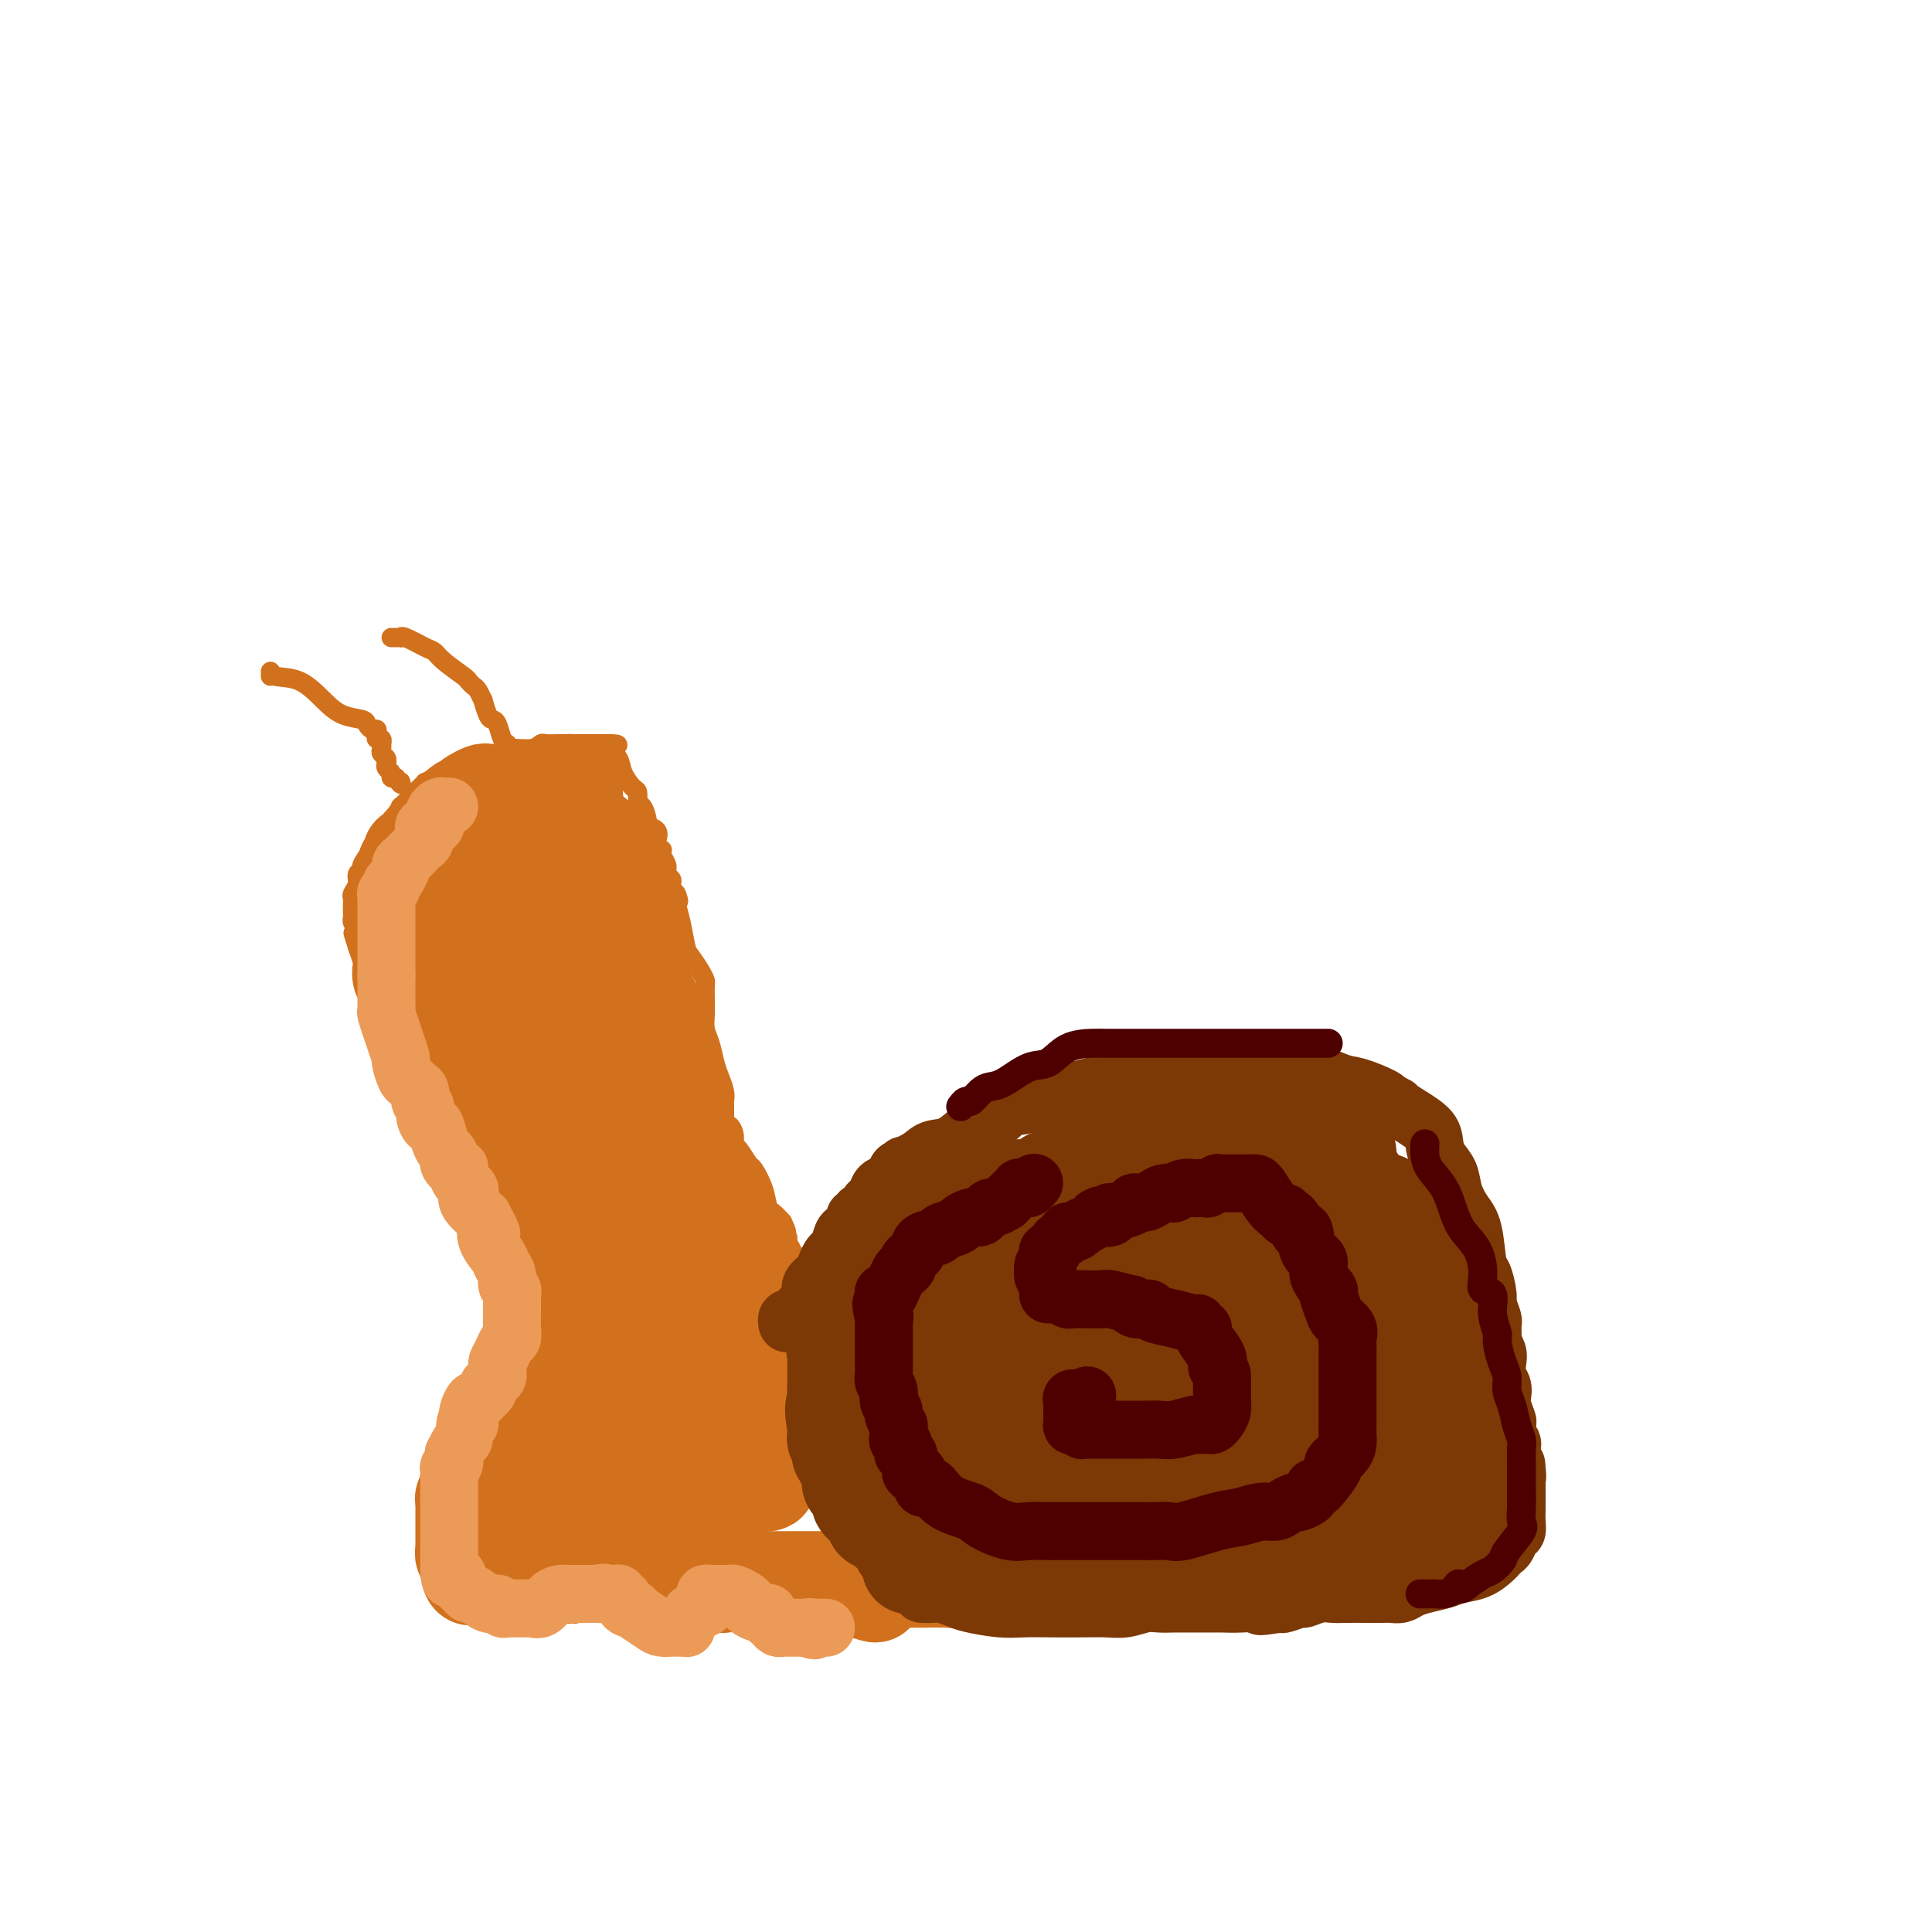 <svg viewBox='0 0 400 400' version='1.1' xmlns='http://www.w3.org/2000/svg' xmlns:xlink='http://www.w3.org/1999/xlink'><g fill='none' stroke='#D2711D' stroke-width='4' stroke-linecap='round' stroke-linejoin='round'><path d='M107,254c-0.016,-0.314 -0.032,-0.628 0,-1c0.032,-0.372 0.113,-0.803 -1,-2c-1.113,-1.197 -3.419,-3.160 -5,-5c-1.581,-1.840 -2.438,-3.558 -4,-5c-1.562,-1.442 -3.829,-2.607 -5,-4c-1.171,-1.393 -1.245,-3.012 -2,-4c-0.755,-0.988 -2.192,-1.343 -3,-2c-0.808,-0.657 -0.986,-1.614 -1,-2c-0.014,-0.386 0.138,-0.199 0,0c-0.138,0.199 -0.565,0.411 -1,0c-0.435,-0.411 -0.877,-1.444 -1,-2c-0.123,-0.556 0.073,-0.634 0,-1c-0.073,-0.366 -0.416,-1.018 -1,-2c-0.584,-0.982 -1.409,-2.293 -2,-3c-0.591,-0.707 -0.947,-0.809 -1,-1c-0.053,-0.191 0.197,-0.472 0,-1c-0.197,-0.528 -0.840,-1.305 -1,-2c-0.160,-0.695 0.165,-1.308 0,-2c-0.165,-0.692 -0.818,-1.462 -1,-2c-0.182,-0.538 0.109,-0.845 0,-2c-0.109,-1.155 -0.617,-3.158 -1,-4c-0.383,-0.842 -0.641,-0.521 -1,-1c-0.359,-0.479 -0.818,-1.757 -1,-3c-0.182,-1.243 -0.088,-2.450 0,-3c0.088,-0.550 0.168,-0.443 0,-1c-0.168,-0.557 -0.584,-1.779 -1,-3'/><path d='M74,196c-1.718,-5.239 -0.513,-1.837 0,-1c0.513,0.837 0.333,-0.893 0,-2c-0.333,-1.107 -0.821,-1.592 -1,-2c-0.179,-0.408 -0.049,-0.738 0,-1c0.049,-0.262 0.017,-0.454 0,-1c-0.017,-0.546 -0.020,-1.445 0,-2c0.020,-0.555 0.062,-0.765 0,-1c-0.062,-0.235 -0.229,-0.495 0,-1c0.229,-0.505 0.853,-1.256 1,-2c0.147,-0.744 -0.182,-1.481 0,-2c0.182,-0.519 0.876,-0.822 1,-1c0.124,-0.178 -0.320,-0.233 0,-1c0.320,-0.767 1.405,-2.247 2,-3c0.595,-0.753 0.699,-0.780 1,-1c0.301,-0.220 0.799,-0.633 1,-1c0.201,-0.367 0.106,-0.687 0,-1c-0.106,-0.313 -0.223,-0.620 0,-1c0.223,-0.380 0.786,-0.832 1,-1c0.214,-0.168 0.079,-0.053 0,0c-0.079,0.053 -0.102,0.042 0,0c0.102,-0.042 0.329,-0.117 1,-1c0.671,-0.883 1.786,-2.575 2,-3c0.214,-0.425 -0.475,0.418 0,0c0.475,-0.418 2.112,-2.097 3,-3c0.888,-0.903 1.028,-1.029 1,-1c-0.028,0.029 -0.224,0.214 0,0c0.224,-0.214 0.868,-0.827 1,-1c0.132,-0.173 -0.248,0.093 0,0c0.248,-0.093 1.124,-0.547 2,-1'/><path d='M90,161c2.742,-2.911 2.098,-0.689 2,0c-0.098,0.689 0.351,-0.155 1,-1c0.649,-0.845 1.497,-1.690 2,-2c0.503,-0.310 0.662,-0.086 1,0c0.338,0.086 0.856,0.034 1,0c0.144,-0.034 -0.087,-0.052 0,0c0.087,0.052 0.492,0.173 1,0c0.508,-0.173 1.120,-0.638 2,-1c0.880,-0.362 2.027,-0.619 3,-1c0.973,-0.381 1.771,-0.887 3,-1c1.229,-0.113 2.889,0.166 4,0c1.111,-0.166 1.674,-0.776 2,-1c0.326,-0.224 0.416,-0.060 1,0c0.584,0.060 1.663,0.016 2,0c0.337,-0.016 -0.066,-0.004 0,0c0.066,0.004 0.602,0.001 1,0c0.398,-0.001 0.659,-0.000 1,0c0.341,0.000 0.763,0.000 2,0c1.237,-0.000 3.290,-0.000 4,0c0.710,0.000 0.076,0.000 0,0c-0.076,-0.000 0.407,-0.000 1,0c0.593,0.000 1.297,0.000 2,0'/><path d='M126,154c3.269,-0.013 1.440,0.454 1,1c-0.440,0.546 0.509,1.172 1,2c0.491,0.828 0.524,1.857 1,3c0.476,1.143 1.395,2.398 2,3c0.605,0.602 0.897,0.551 1,1c0.103,0.449 0.018,1.399 0,2c-0.018,0.601 0.032,0.854 0,1c-0.032,0.146 -0.145,0.185 0,0c0.145,-0.185 0.546,-0.593 1,0c0.454,0.593 0.959,2.186 1,3c0.041,0.814 -0.382,0.849 0,1c0.382,0.151 1.570,0.419 2,1c0.430,0.581 0.101,1.476 0,2c-0.101,0.524 0.024,0.678 0,1c-0.024,0.322 -0.199,0.811 0,1c0.199,0.189 0.771,0.079 1,0c0.229,-0.079 0.114,-0.127 0,0c-0.114,0.127 -0.228,0.429 0,1c0.228,0.571 0.797,1.410 1,2c0.203,0.590 0.040,0.932 0,1c-0.040,0.068 0.042,-0.136 0,0c-0.042,0.136 -0.207,0.614 0,1c0.207,0.386 0.787,0.681 1,1c0.213,0.319 0.061,0.663 0,1c-0.061,0.337 -0.030,0.669 0,1'/><path d='M139,184c2.250,4.791 1.375,1.768 1,1c-0.375,-0.768 -0.252,0.718 0,2c0.252,1.282 0.632,2.361 1,4c0.368,1.639 0.726,3.838 1,5c0.274,1.162 0.466,1.287 1,2c0.534,0.713 1.411,2.014 2,3c0.589,0.986 0.889,1.657 1,2c0.111,0.343 0.033,0.359 0,1c-0.033,0.641 -0.020,1.908 0,3c0.020,1.092 0.047,2.011 0,3c-0.047,0.989 -0.166,2.050 0,3c0.166,0.950 0.619,1.788 1,3c0.381,1.212 0.691,2.797 1,4c0.309,1.203 0.619,2.024 1,3c0.381,0.976 0.834,2.107 1,3c0.166,0.893 0.045,1.548 0,2c-0.045,0.452 -0.013,0.700 0,1c0.013,0.300 0.006,0.653 0,1c-0.006,0.347 -0.012,0.687 0,1c0.012,0.313 0.041,0.599 0,1c-0.041,0.401 -0.153,0.917 0,1c0.153,0.083 0.570,-0.268 1,0c0.430,0.268 0.874,1.155 1,2c0.126,0.845 -0.065,1.649 0,2c0.065,0.351 0.385,0.248 1,1c0.615,0.752 1.526,2.358 2,3c0.474,0.642 0.511,0.321 1,1c0.489,0.679 1.430,2.357 2,4c0.570,1.643 0.769,3.250 1,4c0.231,0.750 0.495,0.643 1,1c0.505,0.357 1.253,1.179 2,2'/><path d='M162,253c1.791,3.650 0.269,2.274 0,2c-0.269,-0.274 0.716,0.554 1,1c0.284,0.446 -0.134,0.512 0,1c0.134,0.488 0.819,1.399 1,2c0.181,0.601 -0.144,0.893 0,1c0.144,0.107 0.755,0.031 1,0c0.245,-0.031 0.122,-0.015 0,0'/><path d='M107,257c0.024,0.306 0.049,0.612 0,1c-0.049,0.388 -0.171,0.858 0,1c0.171,0.142 0.634,-0.046 1,0c0.366,0.046 0.633,0.324 1,1c0.367,0.676 0.833,1.749 1,2c0.167,0.251 0.033,-0.318 0,0c-0.033,0.318 0.034,1.525 0,2c-0.034,0.475 -0.167,0.218 0,1c0.167,0.782 0.636,2.604 1,3c0.364,0.396 0.623,-0.633 1,0c0.377,0.633 0.872,2.929 1,4c0.128,1.071 -0.109,0.917 0,1c0.109,0.083 0.565,0.403 1,1c0.435,0.597 0.849,1.469 1,2c0.151,0.531 0.041,0.719 0,1c-0.041,0.281 -0.011,0.654 0,1c0.011,0.346 0.003,0.665 0,1c-0.003,0.335 -0.001,0.685 0,1c0.001,0.315 0.000,0.596 0,1c-0.000,0.404 -0.000,0.933 0,1c0.000,0.067 0.000,-0.328 0,0c-0.000,0.328 -0.000,1.379 0,2c0.000,0.621 0.000,0.810 0,1'/><path d='M115,285c1.282,4.547 0.488,1.915 0,1c-0.488,-0.915 -0.670,-0.114 -1,1c-0.330,1.114 -0.809,2.541 -1,3c-0.191,0.459 -0.093,-0.050 0,0c0.093,0.050 0.183,0.659 0,1c-0.183,0.341 -0.637,0.415 -1,1c-0.363,0.585 -0.635,1.680 -1,2c-0.365,0.320 -0.822,-0.135 -1,0c-0.178,0.135 -0.076,0.860 0,1c0.076,0.140 0.125,-0.303 0,0c-0.125,0.303 -0.425,1.353 -1,2c-0.575,0.647 -1.425,0.890 -2,1c-0.575,0.110 -0.875,0.086 -1,0c-0.125,-0.086 -0.076,-0.234 0,0c0.076,0.234 0.179,0.851 0,1c-0.179,0.149 -0.638,-0.169 -1,0c-0.362,0.169 -0.626,0.824 -1,1c-0.374,0.176 -0.858,-0.126 -1,0c-0.142,0.126 0.059,0.680 0,1c-0.059,0.320 -0.379,0.405 -1,1c-0.621,0.595 -1.543,1.700 -2,2c-0.457,0.300 -0.448,-0.206 -1,0c-0.552,0.206 -1.663,1.123 -2,2c-0.337,0.877 0.102,1.713 0,2c-0.102,0.287 -0.745,0.025 -1,0c-0.255,-0.025 -0.121,0.186 0,1c0.121,0.814 0.228,2.229 0,3c-0.228,0.771 -0.793,0.897 -1,1c-0.207,0.103 -0.056,0.181 0,1c0.056,0.819 0.016,2.377 0,3c-0.016,0.623 -0.008,0.312 0,0'/><path d='M95,317c-0.267,2.075 0.066,1.764 0,2c-0.066,0.236 -0.533,1.021 0,2c0.533,0.979 2.064,2.154 3,3c0.936,0.846 1.277,1.365 2,2c0.723,0.635 1.829,1.385 3,2c1.171,0.615 2.406,1.093 4,2c1.594,0.907 3.545,2.243 5,3c1.455,0.757 2.414,0.937 3,1c0.586,0.063 0.800,0.011 1,0c0.200,-0.011 0.386,0.020 1,0c0.614,-0.020 1.657,-0.089 2,0c0.343,0.089 -0.013,0.336 0,0c0.013,-0.336 0.396,-1.257 1,-2c0.604,-0.743 1.429,-1.310 2,-2c0.571,-0.690 0.889,-1.505 1,-2c0.111,-0.495 0.015,-0.671 0,-1c-0.015,-0.329 0.052,-0.810 0,-1c-0.052,-0.190 -0.221,-0.089 0,0c0.221,0.089 0.832,0.168 1,0c0.168,-0.168 -0.109,-0.581 0,-1c0.109,-0.419 0.603,-0.844 1,-1c0.397,-0.156 0.698,-0.042 1,0c0.302,0.042 0.607,0.011 1,0c0.393,-0.011 0.875,-0.003 1,0c0.125,0.003 -0.107,0.001 0,0c0.107,-0.001 0.554,-0.000 1,0'/><path d='M129,324c2.095,-1.525 0.331,-0.336 0,0c-0.331,0.336 0.769,-0.179 2,0c1.231,0.179 2.593,1.053 4,2c1.407,0.947 2.860,1.967 4,3c1.140,1.033 1.968,2.080 3,3c1.032,0.920 2.268,1.712 3,2c0.732,0.288 0.961,0.072 1,0c0.039,-0.072 -0.113,0.002 0,0c0.113,-0.002 0.492,-0.078 1,0c0.508,0.078 1.146,0.309 2,0c0.854,-0.309 1.924,-1.158 3,-2c1.076,-0.842 2.157,-1.676 3,-2c0.843,-0.324 1.447,-0.139 2,0c0.553,0.139 1.055,0.233 2,0c0.945,-0.233 2.332,-0.794 3,-1c0.668,-0.206 0.616,-0.056 1,0c0.384,0.056 1.204,0.019 2,0c0.796,-0.019 1.568,-0.020 2,0c0.432,0.020 0.525,0.060 1,0c0.475,-0.060 1.330,-0.218 2,0c0.670,0.218 1.153,0.814 2,1c0.847,0.186 2.059,-0.039 3,0c0.941,0.039 1.613,0.340 2,1c0.387,0.660 0.489,1.678 1,2c0.511,0.322 1.432,-0.051 2,0c0.568,0.051 0.784,0.525 1,1'/><path d='M181,334c2.968,0.713 0.888,-0.005 0,0c-0.888,0.005 -0.582,0.733 0,1c0.582,0.267 1.441,0.072 2,0c0.559,-0.072 0.818,-0.019 1,0c0.182,0.019 0.288,0.006 1,0c0.712,-0.006 2.030,-0.006 3,0c0.970,0.006 1.590,0.016 3,0c1.410,-0.016 3.609,-0.060 5,0c1.391,0.060 1.973,0.224 3,0c1.027,-0.224 2.499,-0.834 4,-1c1.501,-0.166 3.033,0.114 4,0c0.967,-0.114 1.371,-0.623 2,-1c0.629,-0.377 1.482,-0.623 2,-1c0.518,-0.377 0.699,-0.886 1,-1c0.301,-0.114 0.721,0.166 1,0c0.279,-0.166 0.418,-0.776 1,-1c0.582,-0.224 1.606,-0.060 2,0c0.394,0.060 0.157,0.016 1,0c0.843,-0.016 2.765,-0.004 4,0c1.235,0.004 1.781,0.001 2,0c0.219,-0.001 0.109,-0.001 0,0'/></g>
<g fill='none' stroke='#D2711D' stroke-width='12' stroke-linecap='round' stroke-linejoin='round'><path d='M113,192c0.004,0.505 0.008,1.009 0,1c-0.008,-0.009 -0.027,-0.533 0,0c0.027,0.533 0.101,2.123 0,3c-0.101,0.877 -0.378,1.040 0,2c0.378,0.960 1.412,2.717 2,4c0.588,1.283 0.731,2.092 1,3c0.269,0.908 0.665,1.916 1,3c0.335,1.084 0.610,2.243 1,3c0.390,0.757 0.894,1.110 1,2c0.106,0.890 -0.186,2.316 0,3c0.186,0.684 0.849,0.628 1,1c0.151,0.372 -0.210,1.174 0,2c0.210,0.826 0.992,1.677 1,1c0.008,-0.677 -0.758,-2.880 -1,-4c-0.242,-1.120 0.041,-1.157 0,-2c-0.041,-0.843 -0.407,-2.494 -1,-4c-0.593,-1.506 -1.412,-2.869 -2,-4c-0.588,-1.131 -0.945,-2.030 -1,-3c-0.055,-0.970 0.191,-2.013 0,-3c-0.191,-0.987 -0.821,-1.920 -1,-3c-0.179,-1.080 0.092,-2.309 0,-3c-0.092,-0.691 -0.546,-0.846 -1,-1'/><path d='M114,193c-0.917,-4.167 -0.208,-1.584 0,-1c0.208,0.584 -0.085,-0.831 0,-1c0.085,-0.169 0.546,0.906 1,2c0.454,1.094 0.900,2.206 1,3c0.100,0.794 -0.145,1.270 1,3c1.145,1.730 3.680,4.715 5,7c1.320,2.285 1.426,3.870 2,5c0.574,1.130 1.617,1.804 2,2c0.383,0.196 0.105,-0.086 0,0c-0.105,0.086 -0.039,0.541 0,0c0.039,-0.541 0.049,-2.079 0,-3c-0.049,-0.921 -0.158,-1.227 0,-2c0.158,-0.773 0.581,-2.015 1,-4c0.419,-1.985 0.833,-4.714 1,-6c0.167,-1.286 0.086,-1.128 0,-1c-0.086,0.128 -0.177,0.227 0,0c0.177,-0.227 0.622,-0.779 1,-1c0.378,-0.221 0.689,-0.110 1,0'/><path d='M130,196c0.847,-2.534 0.963,-0.368 1,1c0.037,1.368 -0.005,1.939 1,3c1.005,1.061 3.058,2.611 4,4c0.942,1.389 0.774,2.616 1,3c0.226,0.384 0.847,-0.075 1,0c0.153,0.075 -0.162,0.685 0,1c0.162,0.315 0.799,0.336 1,0c0.201,-0.336 -0.036,-1.028 0,-1c0.036,0.028 0.344,0.776 0,0c-0.344,-0.776 -1.339,-3.076 -2,-4c-0.661,-0.924 -0.986,-0.472 -1,-1c-0.014,-0.528 0.284,-2.037 0,-3c-0.284,-0.963 -1.148,-1.382 -2,-2c-0.852,-0.618 -1.691,-1.436 -2,-2c-0.309,-0.564 -0.088,-0.876 0,-1c0.088,-0.124 0.044,-0.062 0,0'/></g>
<g fill='none' stroke='#D2711D' stroke-width='20' stroke-linecap='round' stroke-linejoin='round'><path d='M97,176c-0.000,0.479 -0.000,0.959 0,1c0.000,0.041 0.000,-0.355 0,0c-0.000,0.355 -0.000,1.463 0,2c0.000,0.537 0.001,0.504 0,1c-0.001,0.496 -0.002,1.521 0,2c0.002,0.479 0.007,0.413 0,1c-0.007,0.587 -0.026,1.829 0,2c0.026,0.171 0.097,-0.728 0,0c-0.097,0.728 -0.363,3.085 0,4c0.363,0.915 1.354,0.389 2,1c0.646,0.611 0.948,2.360 1,3c0.052,0.640 -0.145,0.171 0,0c0.145,-0.171 0.634,-0.045 1,0c0.366,0.045 0.610,0.010 1,0c0.390,-0.010 0.928,0.004 1,0c0.072,-0.004 -0.320,-0.027 0,0c0.320,0.027 1.354,0.103 2,0c0.646,-0.103 0.905,-0.385 1,-1c0.095,-0.615 0.025,-1.562 0,-2c-0.025,-0.438 -0.007,-0.366 0,-1c0.007,-0.634 0.002,-1.974 0,-3c-0.002,-1.026 -0.000,-1.738 0,-3c0.000,-1.262 0.000,-3.075 0,-4c-0.000,-0.925 -0.000,-0.963 0,-1'/><path d='M106,178c0.001,-2.652 0.004,-2.284 0,-2c-0.004,0.284 -0.013,0.482 0,0c0.013,-0.482 0.050,-1.646 0,-2c-0.050,-0.354 -0.186,0.101 0,0c0.186,-0.101 0.694,-0.759 1,-1c0.306,-0.241 0.412,-0.066 1,0c0.588,0.066 1.659,0.022 2,0c0.341,-0.022 -0.050,-0.021 0,0c0.050,0.021 0.539,0.061 1,0c0.461,-0.061 0.893,-0.224 1,0c0.107,0.224 -0.112,0.836 0,1c0.112,0.164 0.555,-0.120 1,0c0.445,0.120 0.893,0.644 1,1c0.107,0.356 -0.127,0.543 0,1c0.127,0.457 0.613,1.182 1,2c0.387,0.818 0.674,1.727 1,3c0.326,1.273 0.691,2.909 1,4c0.309,1.091 0.562,1.638 1,2c0.438,0.362 1.063,0.541 1,1c-0.063,0.459 -0.813,1.199 0,2c0.813,0.801 3.187,1.665 4,3c0.813,1.335 0.063,3.142 0,4c-0.063,0.858 0.560,0.766 1,1c0.440,0.234 0.695,0.795 1,1c0.305,0.205 0.659,0.055 1,0c0.341,-0.055 0.669,-0.015 1,0c0.331,0.015 0.666,0.004 1,0c0.334,-0.004 0.667,-0.002 1,0'/><path d='M129,199c0.927,0.114 0.244,-0.601 0,-1c-0.244,-0.399 -0.050,-0.484 0,-1c0.050,-0.516 -0.043,-1.465 0,-2c0.043,-0.535 0.221,-0.656 0,-1c-0.221,-0.344 -0.841,-0.911 -1,-1c-0.159,-0.089 0.143,0.298 0,0c-0.143,-0.298 -0.732,-1.283 -1,-2c-0.268,-0.717 -0.214,-1.165 -1,-2c-0.786,-0.835 -2.410,-2.056 -3,-3c-0.590,-0.944 -0.144,-1.612 0,-2c0.144,-0.388 -0.014,-0.495 0,-1c0.014,-0.505 0.200,-1.406 0,-2c-0.200,-0.594 -0.786,-0.880 -1,-1c-0.214,-0.120 -0.056,-0.074 0,0c0.056,0.074 0.011,0.174 0,0c-0.011,-0.174 0.011,-0.624 0,-1c-0.011,-0.376 -0.056,-0.678 0,-1c0.056,-0.322 0.212,-0.664 0,-1c-0.212,-0.336 -0.793,-0.668 -1,-1c-0.207,-0.332 -0.040,-0.666 0,-1c0.040,-0.334 -0.046,-0.667 0,-1c0.046,-0.333 0.222,-0.665 0,-1c-0.222,-0.335 -0.844,-0.672 -1,-1c-0.156,-0.328 0.154,-0.647 0,-1c-0.154,-0.353 -0.773,-0.738 -1,-1c-0.227,-0.262 -0.061,-0.399 0,-1c0.061,-0.601 0.016,-1.666 0,-2c-0.016,-0.334 -0.004,0.064 0,0c0.004,-0.064 0.001,-0.590 0,-1c-0.001,-0.410 -0.001,-0.705 0,-1'/><path d='M119,165c-1.687,-5.486 -0.906,-2.202 -1,-1c-0.094,1.202 -1.064,0.322 -2,0c-0.936,-0.322 -1.838,-0.086 -3,0c-1.162,0.086 -2.585,0.023 -3,0c-0.415,-0.023 0.177,-0.006 0,0c-0.177,0.006 -1.121,0.002 -2,0c-0.879,-0.002 -1.691,-0.001 -2,0c-0.309,0.001 -0.114,0.000 0,0c0.114,-0.000 0.148,-0.001 0,0c-0.148,0.001 -0.477,0.003 -1,0c-0.523,-0.003 -1.240,-0.012 -2,0c-0.760,0.012 -1.563,0.046 -2,0c-0.437,-0.046 -0.509,-0.170 -1,0c-0.491,0.170 -1.402,0.634 -2,1c-0.598,0.366 -0.882,0.633 -1,1c-0.118,0.367 -0.069,0.835 0,1c0.069,0.165 0.159,0.028 0,0c-0.159,-0.028 -0.568,0.052 -1,0c-0.432,-0.052 -0.889,-0.235 -1,0c-0.111,0.235 0.122,0.888 0,1c-0.122,0.112 -0.601,-0.316 -1,0c-0.399,0.316 -0.719,1.376 -1,2c-0.281,0.624 -0.524,0.811 -1,1c-0.476,0.189 -1.185,0.380 -2,1c-0.815,0.620 -1.735,1.669 -2,2c-0.265,0.331 0.125,-0.056 0,0c-0.125,0.056 -0.764,0.553 -1,1c-0.236,0.447 -0.067,0.842 0,1c0.067,0.158 0.034,0.079 0,0'/><path d='M87,176c-2.460,2.096 -2.109,1.336 -2,1c0.109,-0.336 -0.023,-0.249 0,0c0.023,0.249 0.202,0.661 0,1c-0.202,0.339 -0.786,0.605 -1,1c-0.214,0.395 -0.057,0.920 0,1c0.057,0.080 0.015,-0.284 0,0c-0.015,0.284 -0.004,1.217 0,2c0.004,0.783 0.001,1.416 0,2c-0.001,0.584 -0.001,1.119 0,2c0.001,0.881 0.003,2.109 0,3c-0.003,0.891 -0.011,1.446 0,2c0.011,0.554 0.040,1.108 0,2c-0.040,0.892 -0.150,2.120 0,3c0.150,0.880 0.561,1.410 1,2c0.439,0.590 0.905,1.241 1,2c0.095,0.759 -0.183,1.626 0,2c0.183,0.374 0.826,0.255 1,1c0.174,0.745 -0.122,2.353 0,3c0.122,0.647 0.663,0.331 1,1c0.337,0.669 0.469,2.322 1,3c0.531,0.678 1.462,0.382 2,1c0.538,0.618 0.684,2.151 1,3c0.316,0.849 0.801,1.014 1,1c0.199,-0.014 0.112,-0.208 0,0c-0.112,0.208 -0.250,0.818 0,1c0.250,0.182 0.889,-0.064 1,0c0.111,0.064 -0.304,0.437 0,1c0.304,0.563 1.329,1.316 2,2c0.671,0.684 0.988,1.300 1,2c0.012,0.700 -0.282,1.486 0,2c0.282,0.514 1.141,0.757 2,1'/><path d='M99,224c2.498,4.613 1.244,2.145 1,2c-0.244,-0.145 0.523,2.034 1,3c0.477,0.966 0.664,0.718 1,1c0.336,0.282 0.822,1.093 1,1c0.178,-0.093 0.048,-1.091 0,-2c-0.048,-0.909 -0.012,-1.728 0,-2c0.012,-0.272 0.002,0.005 0,-1c-0.002,-1.005 0.003,-3.291 0,-5c-0.003,-1.709 -0.015,-2.840 0,-4c0.015,-1.160 0.057,-2.349 0,-3c-0.057,-0.651 -0.211,-0.765 0,-1c0.211,-0.235 0.789,-0.591 1,-1c0.211,-0.409 0.057,-0.870 0,-1c-0.057,-0.130 -0.017,0.070 0,0c0.017,-0.070 0.010,-0.411 0,-1c-0.010,-0.589 -0.023,-1.426 0,-2c0.023,-0.574 0.083,-0.885 0,-1c-0.083,-0.115 -0.309,-0.033 0,0c0.309,0.033 1.155,0.016 2,0'/><path d='M106,207c0.416,-3.682 -0.043,-0.888 0,0c0.043,0.888 0.588,-0.131 1,0c0.412,0.131 0.692,1.413 1,2c0.308,0.587 0.643,0.479 1,1c0.357,0.521 0.737,1.671 1,3c0.263,1.329 0.410,2.839 1,4c0.590,1.161 1.622,1.974 2,3c0.378,1.026 0.100,2.265 0,3c-0.100,0.735 -0.023,0.965 0,1c0.023,0.035 -0.008,-0.127 0,0c0.008,0.127 0.054,0.542 0,1c-0.054,0.458 -0.208,0.959 0,1c0.208,0.041 0.778,-0.376 1,0c0.222,0.376 0.097,1.546 0,2c-0.097,0.454 -0.167,0.191 0,1c0.167,0.809 0.569,2.688 1,4c0.431,1.312 0.890,2.056 1,3c0.110,0.944 -0.128,2.090 0,3c0.128,0.910 0.623,1.586 1,2c0.377,0.414 0.637,0.566 1,1c0.363,0.434 0.829,1.148 1,2c0.171,0.852 0.049,1.841 0,2c-0.049,0.159 -0.023,-0.511 0,0c0.023,0.511 0.045,2.205 0,3c-0.045,0.795 -0.156,0.692 0,1c0.156,0.308 0.578,1.027 1,2c0.422,0.973 0.845,2.200 1,3c0.155,0.800 0.041,1.173 0,2c-0.041,0.827 -0.011,2.107 0,3c0.011,0.893 0.003,1.398 0,2c-0.003,0.602 -0.002,1.301 0,2'/><path d='M121,264c1.238,6.852 0.332,1.983 0,1c-0.332,-0.983 -0.089,1.922 0,3c0.089,1.078 0.024,0.330 0,0c-0.024,-0.330 -0.006,-0.242 0,0c0.006,0.242 0.002,0.637 0,1c-0.002,0.363 -0.000,0.692 0,1c0.000,0.308 0.000,0.593 0,1c-0.000,0.407 -0.000,0.936 0,1c0.000,0.064 0.001,-0.335 0,0c-0.001,0.335 -0.004,1.405 0,2c0.004,0.595 0.016,0.714 0,1c-0.016,0.286 -0.061,0.740 0,1c0.061,0.260 0.226,0.325 0,1c-0.226,0.675 -0.844,1.960 -1,3c-0.156,1.040 0.151,1.837 0,2c-0.151,0.163 -0.762,-0.307 -1,0c-0.238,0.307 -0.105,1.392 0,2c0.105,0.608 0.183,0.740 0,1c-0.183,0.260 -0.627,0.647 -1,1c-0.373,0.353 -0.675,0.673 -1,1c-0.325,0.327 -0.674,0.663 -1,1c-0.326,0.337 -0.630,0.675 -1,1c-0.370,0.325 -0.807,0.636 -1,1c-0.193,0.364 -0.142,0.780 -1,1c-0.858,0.220 -2.625,0.244 -3,1c-0.375,0.756 0.642,2.245 0,3c-0.642,0.755 -2.943,0.777 -4,1c-1.057,0.223 -0.871,0.647 -1,1c-0.129,0.353 -0.573,0.633 -1,1c-0.427,0.367 -0.836,0.819 -1,1c-0.164,0.181 -0.082,0.090 0,0'/><path d='M103,299c-2.432,2.212 -0.511,0.241 0,0c0.511,-0.241 -0.387,1.249 -1,2c-0.613,0.751 -0.942,0.765 -1,1c-0.058,0.235 0.156,0.693 0,1c-0.156,0.307 -0.682,0.463 -1,1c-0.318,0.537 -0.429,1.453 -1,2c-0.571,0.547 -1.603,0.724 -2,1c-0.397,0.276 -0.159,0.651 0,1c0.159,0.349 0.239,0.671 0,1c-0.239,0.329 -0.796,0.664 -1,1c-0.204,0.336 -0.055,0.671 0,1c0.055,0.329 0.015,0.651 0,1c-0.015,0.349 -0.004,0.723 0,1c0.004,0.277 0.001,0.455 0,1c-0.001,0.545 -0.000,1.455 0,2c0.000,0.545 -0.000,0.724 0,1c0.000,0.276 0.000,0.647 0,1c-0.000,0.353 -0.001,0.686 0,1c0.001,0.314 0.004,0.609 0,1c-0.004,0.391 -0.015,0.879 0,1c0.015,0.121 0.057,-0.126 0,0c-0.057,0.126 -0.211,0.625 0,1c0.211,0.375 0.789,0.626 1,1c0.211,0.374 0.057,0.870 0,1c-0.057,0.130 -0.016,-0.106 0,0c0.016,0.106 0.008,0.553 0,1'/><path d='M97,325c0.348,2.392 0.718,1.373 1,1c0.282,-0.373 0.476,-0.100 1,0c0.524,0.100 1.377,0.027 2,0c0.623,-0.027 1.017,-0.007 2,0c0.983,0.007 2.554,0.002 3,0c0.446,-0.002 -0.233,-0.000 0,0c0.233,0.000 1.376,-0.000 2,0c0.624,0.000 0.728,0.002 1,0c0.272,-0.002 0.713,-0.008 1,0c0.287,0.008 0.419,0.030 1,0c0.581,-0.030 1.612,-0.112 3,0c1.388,0.112 3.133,0.419 4,0c0.867,-0.419 0.857,-1.562 1,-2c0.143,-0.438 0.439,-0.170 1,0c0.561,0.170 1.386,0.242 2,0c0.614,-0.242 1.015,-0.797 1,-1c-0.015,-0.203 -0.446,-0.054 0,0c0.446,0.054 1.769,0.015 3,0c1.231,-0.015 2.368,-0.004 3,0c0.632,0.004 0.757,0.001 1,0c0.243,-0.001 0.603,-0.000 1,0c0.397,0.000 0.830,-0.001 1,0c0.170,0.001 0.076,0.003 0,0c-0.076,-0.003 -0.134,-0.011 0,0c0.134,0.011 0.459,0.041 1,0c0.541,-0.041 1.297,-0.155 2,0c0.703,0.155 1.351,0.577 2,1'/><path d='M137,324c6.653,0.012 3.285,0.543 2,1c-1.285,0.457 -0.489,0.841 0,1c0.489,0.159 0.670,0.094 1,0c0.330,-0.094 0.809,-0.218 1,0c0.191,0.218 0.093,0.776 0,1c-0.093,0.224 -0.180,0.113 0,0c0.180,-0.113 0.626,-0.226 1,0c0.374,0.226 0.677,0.793 1,1c0.323,0.207 0.668,0.055 1,0c0.332,-0.055 0.651,-0.014 1,0c0.349,0.014 0.729,-0.000 1,0c0.271,0.000 0.435,0.014 1,0c0.565,-0.014 1.531,-0.056 2,0c0.469,0.056 0.441,0.211 1,0c0.559,-0.211 1.706,-0.789 2,-1c0.294,-0.211 -0.264,-0.057 0,0c0.264,0.057 1.352,0.015 2,0c0.648,-0.015 0.856,-0.004 1,0c0.144,0.004 0.223,0.001 0,0c-0.223,-0.001 -0.748,-0.000 0,0c0.748,0.000 2.767,0.000 4,0c1.233,-0.000 1.678,-0.000 3,0c1.322,0.000 3.519,0.000 5,0c1.481,-0.000 2.245,-0.000 3,0c0.755,0.000 1.501,0.000 2,0c0.499,-0.000 0.749,-0.000 1,0'/><path d='M173,327c4.651,-0.260 2.279,-0.409 2,0c-0.279,0.409 1.533,1.378 3,2c1.467,0.622 2.587,0.898 3,1c0.413,0.102 0.118,0.029 0,0c-0.118,-0.029 -0.059,-0.015 0,0'/><path d='M129,219c-0.234,-0.007 -0.468,-0.014 0,0c0.468,0.014 1.639,0.049 2,1c0.361,0.951 -0.086,2.819 1,6c1.086,3.181 3.706,7.675 5,11c1.294,3.325 1.264,5.481 2,8c0.736,2.519 2.240,5.402 3,8c0.760,2.598 0.778,4.911 1,7c0.222,2.089 0.648,3.955 1,6c0.352,2.045 0.630,4.270 1,6c0.370,1.730 0.831,2.966 1,4c0.169,1.034 0.045,1.865 0,3c-0.045,1.135 -0.011,2.574 0,3c0.011,0.426 -0.000,-0.159 0,0c0.000,0.159 0.012,1.063 0,2c-0.012,0.937 -0.048,1.906 0,2c0.048,0.094 0.182,-0.686 0,0c-0.182,0.686 -0.678,2.837 -1,4c-0.322,1.163 -0.471,1.339 -1,2c-0.529,0.661 -1.438,1.808 -2,3c-0.562,1.192 -0.777,2.427 -1,3c-0.223,0.573 -0.454,0.482 -1,1c-0.546,0.518 -1.406,1.645 -2,2c-0.594,0.355 -0.920,-0.063 -1,0c-0.080,0.063 0.087,0.608 0,1c-0.087,0.392 -0.428,0.630 -1,1c-0.572,0.370 -1.374,0.873 -2,1c-0.626,0.127 -1.075,-0.121 -2,0c-0.925,0.121 -2.326,0.609 -3,1c-0.674,0.391 -0.621,0.683 -1,1c-0.379,0.317 -1.189,0.658 -2,1'/><path d='M126,307c-2.421,1.616 -0.974,1.155 -1,1c-0.026,-0.155 -1.527,-0.003 -2,0c-0.473,0.003 0.081,-0.143 0,0c-0.081,0.143 -0.796,0.576 -1,1c-0.204,0.424 0.104,0.839 0,1c-0.104,0.161 -0.619,0.066 -1,0c-0.381,-0.066 -0.627,-0.105 -1,0c-0.373,0.105 -0.873,0.353 -1,0c-0.127,-0.353 0.119,-1.307 0,-2c-0.119,-0.693 -0.604,-1.126 0,-2c0.604,-0.874 2.297,-2.189 3,-3c0.703,-0.811 0.417,-1.119 1,-2c0.583,-0.881 2.036,-2.335 3,-3c0.964,-0.665 1.438,-0.541 2,-1c0.562,-0.459 1.211,-1.500 2,-2c0.789,-0.500 1.718,-0.459 2,-1c0.282,-0.541 -0.082,-1.664 0,-2c0.082,-0.336 0.610,0.116 1,0c0.390,-0.116 0.644,-0.801 1,-1c0.356,-0.199 0.816,0.086 1,0c0.184,-0.086 0.092,-0.543 0,-1'/><path d='M135,290c2.536,-2.803 0.876,-0.809 0,-1c-0.876,-0.191 -0.967,-2.565 -1,-4c-0.033,-1.435 -0.009,-1.930 0,-3c0.009,-1.070 0.001,-2.713 0,-4c-0.001,-1.287 0.004,-2.218 0,-3c-0.004,-0.782 -0.016,-1.417 0,-2c0.016,-0.583 0.061,-1.115 0,-2c-0.061,-0.885 -0.228,-2.124 0,-3c0.228,-0.876 0.849,-1.388 1,-2c0.151,-0.612 -0.170,-1.324 0,-2c0.170,-0.676 0.830,-1.318 1,-2c0.170,-0.682 -0.151,-1.406 0,-2c0.151,-0.594 0.772,-1.058 1,-2c0.228,-0.942 0.061,-2.360 0,-3c-0.061,-0.640 -0.015,-0.500 0,-1c0.015,-0.500 0.001,-1.640 0,-2c-0.001,-0.360 0.012,0.060 0,0c-0.012,-0.060 -0.048,-0.598 0,-1c0.048,-0.402 0.182,-0.666 0,-1c-0.182,-0.334 -0.679,-0.737 -1,-1c-0.321,-0.263 -0.467,-0.385 -1,-1c-0.533,-0.615 -1.452,-1.724 -2,-2c-0.548,-0.276 -0.724,0.280 -1,0c-0.276,-0.280 -0.651,-1.395 -1,-2c-0.349,-0.605 -0.671,-0.698 -1,-1c-0.329,-0.302 -0.666,-0.812 -1,-1c-0.334,-0.188 -0.667,-0.054 -1,0c-0.333,0.054 -0.667,0.027 -1,0'/><path d='M127,242c-1.747,-1.730 -1.115,-1.056 -1,-1c0.115,0.056 -0.287,-0.506 -1,-1c-0.713,-0.494 -1.739,-0.921 -2,-1c-0.261,-0.079 0.241,0.189 0,0c-0.241,-0.189 -1.226,-0.836 -2,-1c-0.774,-0.164 -1.336,0.153 -2,0c-0.664,-0.153 -1.431,-0.777 -2,-1c-0.569,-0.223 -0.940,-0.046 -1,0c-0.060,0.046 0.190,-0.040 0,0c-0.190,0.040 -0.820,0.207 -1,0c-0.180,-0.207 0.089,-0.787 0,-1c-0.089,-0.213 -0.535,-0.058 -1,0c-0.465,0.058 -0.948,0.019 -1,0c-0.052,-0.019 0.326,-0.019 0,0c-0.326,0.019 -1.355,0.057 -2,0c-0.645,-0.057 -0.905,-0.208 -1,0c-0.095,0.208 -0.026,0.776 0,1c0.026,0.224 0.007,0.104 0,0c-0.007,-0.104 -0.002,-0.193 0,0c0.002,0.193 0.000,0.667 0,1c-0.000,0.333 -0.000,0.524 0,1c0.000,0.476 0.000,1.238 0,2'/><path d='M110,241c-0.619,0.826 -0.167,0.389 0,1c0.167,0.611 0.048,2.268 0,3c-0.048,0.732 -0.024,0.539 0,1c0.024,0.461 0.049,1.576 0,2c-0.049,0.424 -0.171,0.155 0,0c0.171,-0.155 0.634,-0.197 1,0c0.366,0.197 0.634,0.634 1,1c0.366,0.366 0.830,0.660 1,1c0.170,0.340 0.046,0.727 0,1c-0.046,0.273 -0.013,0.432 0,1c0.013,0.568 0.004,1.546 0,3c-0.004,1.454 -0.005,3.385 0,5c0.005,1.615 0.017,2.914 0,4c-0.017,1.086 -0.061,1.959 0,4c0.061,2.041 0.228,5.249 0,7c-0.228,1.751 -0.850,2.046 -1,3c-0.150,0.954 0.170,2.566 0,4c-0.170,1.434 -0.832,2.691 -1,4c-0.168,1.309 0.159,2.672 0,4c-0.159,1.328 -0.803,2.622 -1,4c-0.197,1.378 0.052,2.841 0,4c-0.052,1.159 -0.406,2.013 -1,3c-0.594,0.987 -1.427,2.105 -2,3c-0.573,0.895 -0.886,1.567 -1,2c-0.114,0.433 -0.031,0.628 0,1c0.031,0.372 0.008,0.923 0,1c-0.008,0.077 -0.002,-0.320 0,0c0.002,0.320 0.001,1.355 0,2c-0.001,0.645 -0.000,0.898 0,1c0.000,0.102 0.000,0.051 0,0'/><path d='M106,311c-1.313,5.569 -1.095,1.492 0,0c1.095,-1.492 3.067,-0.400 4,0c0.933,0.400 0.827,0.107 3,0c2.173,-0.107 6.624,-0.029 9,0c2.376,0.029 2.677,0.008 3,0c0.323,-0.008 0.669,-0.003 1,0c0.331,0.003 0.645,0.002 1,0c0.355,-0.002 0.749,-0.007 1,0c0.251,0.007 0.359,0.026 1,0c0.641,-0.026 1.814,-0.098 3,0c1.186,0.098 2.387,0.367 5,0c2.613,-0.367 6.640,-1.370 9,-2c2.360,-0.630 3.052,-0.887 4,-1c0.948,-0.113 2.153,-0.082 3,0c0.847,0.082 1.337,0.217 2,0c0.663,-0.217 1.498,-0.784 2,-1c0.502,-0.216 0.670,-0.082 1,0c0.330,0.082 0.820,0.112 1,0c0.180,-0.112 0.048,-0.366 0,-1c-0.048,-0.634 -0.013,-1.650 0,-2c0.013,-0.350 0.003,-0.036 0,0c-0.003,0.036 -0.001,-0.207 0,-1c0.001,-0.793 0.000,-2.137 0,-3c-0.000,-0.863 -0.000,-1.247 0,-2c0.000,-0.753 0.000,-1.877 0,-3'/><path d='M159,295c0.309,-2.149 0.083,-1.522 0,-2c-0.083,-0.478 -0.022,-2.061 0,-3c0.022,-0.939 0.006,-1.233 0,-2c-0.006,-0.767 -0.002,-2.008 0,-3c0.002,-0.992 0.000,-1.736 0,-2c-0.000,-0.264 -0.000,-0.050 0,-1c0.000,-0.950 -0.000,-3.066 0,-4c0.000,-0.934 0.001,-0.687 0,-1c-0.001,-0.313 -0.004,-1.188 0,-2c0.004,-0.812 0.016,-1.562 0,-2c-0.016,-0.438 -0.058,-0.563 0,-1c0.058,-0.437 0.218,-1.185 0,-2c-0.218,-0.815 -0.813,-1.698 -1,-2c-0.187,-0.302 0.035,-0.024 0,0c-0.035,0.024 -0.327,-0.208 -1,-1c-0.673,-0.792 -1.729,-2.145 -2,-3c-0.271,-0.855 0.241,-1.212 0,-2c-0.241,-0.788 -1.235,-2.007 -2,-3c-0.765,-0.993 -1.301,-1.760 -2,-3c-0.699,-1.240 -1.562,-2.951 -2,-4c-0.438,-1.049 -0.449,-1.434 -1,-2c-0.551,-0.566 -1.640,-1.311 -2,-2c-0.360,-0.689 0.009,-1.322 0,-2c-0.009,-0.678 -0.395,-1.400 -1,-2c-0.605,-0.600 -1.430,-1.079 -2,-2c-0.570,-0.921 -0.884,-2.284 -1,-3c-0.116,-0.716 -0.034,-0.786 0,-1c0.034,-0.214 0.019,-0.573 0,-1c-0.019,-0.427 -0.044,-0.923 0,-1c0.044,-0.077 0.155,0.264 0,0c-0.155,-0.264 -0.578,-1.132 -1,-2'/><path d='M141,234c-2.642,-5.320 -0.747,-1.620 0,-1c0.747,0.620 0.344,-1.841 0,-3c-0.344,-1.159 -0.631,-1.018 -1,-2c-0.369,-0.982 -0.821,-3.087 -1,-4c-0.179,-0.913 -0.085,-0.633 0,-1c0.085,-0.367 0.162,-1.380 0,-2c-0.162,-0.620 -0.564,-0.845 -1,-1c-0.436,-0.155 -0.905,-0.240 -1,-1c-0.095,-0.760 0.185,-2.196 0,-3c-0.185,-0.804 -0.833,-0.975 -1,-1c-0.167,-0.025 0.148,0.097 0,0c-0.148,-0.097 -0.761,-0.413 -1,-1c-0.239,-0.587 -0.106,-1.446 0,-2c0.106,-0.554 0.186,-0.804 0,-1c-0.186,-0.196 -0.637,-0.338 -1,-1c-0.363,-0.662 -0.637,-1.843 -1,-3c-0.363,-1.157 -0.814,-2.289 -1,-3c-0.186,-0.711 -0.105,-1.002 0,-2c0.105,-0.998 0.235,-2.704 0,-4c-0.235,-1.296 -0.834,-2.183 -1,-3c-0.166,-0.817 0.100,-1.566 0,-2c-0.100,-0.434 -0.566,-0.554 -1,-1c-0.434,-0.446 -0.834,-1.220 -1,-2c-0.166,-0.780 -0.097,-1.568 0,-2c0.097,-0.432 0.222,-0.508 0,-1c-0.222,-0.492 -0.791,-1.400 -1,-2c-0.209,-0.600 -0.056,-0.892 0,-1c0.056,-0.108 0.016,-0.031 0,0c-0.016,0.031 -0.008,0.015 0,0'/><path d='M128,184c-2.234,-7.915 -1.319,-2.702 -1,-1c0.319,1.702 0.043,-0.108 0,-1c-0.043,-0.892 0.146,-0.868 0,-1c-0.146,-0.132 -0.627,-0.421 -1,-1c-0.373,-0.579 -0.640,-1.446 -1,-2c-0.360,-0.554 -0.815,-0.793 -1,-1c-0.185,-0.207 -0.102,-0.381 0,-1c0.102,-0.619 0.223,-1.681 0,-2c-0.223,-0.319 -0.791,0.106 -1,0c-0.209,-0.106 -0.060,-0.745 0,-1c0.060,-0.255 0.030,-0.128 0,0'/></g>
<g fill='none' stroke='#EC9A57' stroke-width='12' stroke-linecap='round' stroke-linejoin='round'><path d='M93,167c-0.340,0.024 -0.680,0.048 -1,0c-0.320,-0.048 -0.620,-0.167 -1,0c-0.380,0.167 -0.841,0.618 -1,1c-0.159,0.382 -0.015,0.693 0,1c0.015,0.307 -0.100,0.611 0,1c0.100,0.389 0.416,0.864 0,1c-0.416,0.136 -1.563,-0.067 -2,0c-0.437,0.067 -0.162,0.403 0,1c0.162,0.597 0.211,1.455 0,2c-0.211,0.545 -0.684,0.777 -1,1c-0.316,0.223 -0.476,0.436 -1,1c-0.524,0.564 -1.411,1.478 -2,2c-0.589,0.522 -0.880,0.651 -1,1c-0.120,0.349 -0.070,0.919 0,1c0.070,0.081 0.158,-0.328 0,0c-0.158,0.328 -0.564,1.393 -1,2c-0.436,0.607 -0.901,0.754 -1,1c-0.099,0.246 0.170,0.590 0,1c-0.170,0.410 -0.778,0.888 -1,1c-0.222,0.112 -0.060,-0.140 0,0c0.060,0.140 0.016,0.672 0,1c-0.016,0.328 -0.004,0.451 0,1c0.004,0.549 0.001,1.522 0,2c-0.001,0.478 -0.000,0.460 0,1c0.000,0.540 0.000,1.636 0,3c-0.000,1.364 -0.000,2.994 0,4c0.000,1.006 0.000,1.386 0,2c-0.000,0.614 -0.000,1.461 0,2c0.000,0.539 0.000,0.769 0,1'/><path d='M80,202c-0.000,2.759 -0.001,1.157 0,1c0.001,-0.157 0.003,1.130 0,2c-0.003,0.870 -0.012,1.324 0,2c0.012,0.676 0.046,1.576 0,2c-0.046,0.424 -0.171,0.374 0,1c0.171,0.626 0.637,1.930 1,3c0.363,1.070 0.622,1.908 1,3c0.378,1.092 0.874,2.440 1,3c0.126,0.560 -0.120,0.334 0,1c0.120,0.666 0.605,2.224 1,3c0.395,0.776 0.698,0.771 1,1c0.302,0.229 0.602,0.694 1,1c0.398,0.306 0.894,0.454 1,1c0.106,0.546 -0.179,1.489 0,2c0.179,0.511 0.822,0.591 1,1c0.178,0.409 -0.107,1.146 0,2c0.107,0.854 0.607,1.825 1,2c0.393,0.175 0.680,-0.448 1,0c0.320,0.448 0.673,1.965 1,3c0.327,1.035 0.626,1.587 1,2c0.374,0.413 0.822,0.685 1,1c0.178,0.315 0.087,0.671 0,1c-0.087,0.329 -0.169,0.630 0,1c0.169,0.370 0.589,0.810 1,1c0.411,0.190 0.815,0.130 1,0c0.185,-0.130 0.153,-0.331 0,0c-0.153,0.331 -0.425,1.194 0,2c0.425,0.806 1.547,1.556 2,2c0.453,0.444 0.237,0.581 0,1c-0.237,0.419 -0.496,1.120 0,2c0.496,0.880 1.748,1.940 3,3'/><path d='M100,252c2.731,5.086 1.559,3.302 1,3c-0.559,-0.302 -0.505,0.879 0,2c0.505,1.121 1.459,2.184 2,3c0.541,0.816 0.667,1.385 1,2c0.333,0.615 0.874,1.275 1,2c0.126,0.725 -0.162,1.516 0,2c0.162,0.484 0.776,0.662 1,1c0.224,0.338 0.060,0.837 0,1c-0.060,0.163 -0.016,-0.010 0,0c0.016,0.010 0.004,0.205 0,1c-0.004,0.795 -0.000,2.192 0,3c0.000,0.808 -0.003,1.028 0,1c0.003,-0.028 0.012,-0.303 0,0c-0.012,0.303 -0.046,1.184 0,2c0.046,0.816 0.170,1.566 0,2c-0.170,0.434 -0.634,0.550 -1,1c-0.366,0.450 -0.633,1.234 -1,2c-0.367,0.766 -0.833,1.515 -1,2c-0.167,0.485 -0.035,0.707 0,1c0.035,0.293 -0.028,0.656 0,1c0.028,0.344 0.148,0.669 0,1c-0.148,0.331 -0.565,0.667 -1,1c-0.435,0.333 -0.890,0.662 -1,1c-0.110,0.338 0.124,0.686 0,1c-0.124,0.314 -0.608,0.595 -1,1c-0.392,0.405 -0.693,0.933 -1,1c-0.307,0.067 -0.621,-0.328 -1,0c-0.379,0.328 -0.823,1.379 -1,2c-0.177,0.621 -0.089,0.810 0,1'/><path d='M97,293c-1.409,3.266 -0.433,2.432 0,2c0.433,-0.432 0.323,-0.462 0,0c-0.323,0.462 -0.857,1.414 -1,2c-0.143,0.586 0.106,0.804 0,1c-0.106,0.196 -0.568,0.368 -1,1c-0.432,0.632 -0.834,1.723 -1,2c-0.166,0.277 -0.097,-0.259 0,0c0.097,0.259 0.222,1.312 0,2c-0.222,0.688 -0.792,1.011 -1,1c-0.208,-0.011 -0.056,-0.357 0,0c0.056,0.357 0.015,1.415 0,2c-0.015,0.585 -0.004,0.696 0,1c0.004,0.304 0.001,0.803 0,1c-0.001,0.197 -0.000,0.094 0,0c0.000,-0.094 0.000,-0.179 0,0c-0.000,0.179 -0.000,0.621 0,1c0.000,0.379 0.000,0.693 0,1c-0.000,0.307 -0.000,0.605 0,1c0.000,0.395 0.000,0.888 0,1c-0.000,0.112 -0.000,-0.156 0,0c0.000,0.156 0.000,0.735 0,1c-0.000,0.265 -0.000,0.217 0,1c0.000,0.783 0.000,2.398 0,3c-0.000,0.602 -0.000,0.190 0,0c0.000,-0.190 0.000,-0.159 0,0c-0.000,0.159 -0.000,0.445 0,1c0.000,0.555 0.000,1.378 0,2c-0.000,0.622 -0.000,1.043 0,1c0.000,-0.043 0.000,-0.550 0,0c-0.000,0.550 -0.000,2.157 0,3c0.000,0.843 0.000,0.921 0,1'/><path d='M93,325c0.163,3.428 0.569,1.497 1,1c0.431,-0.497 0.887,0.439 1,1c0.113,0.561 -0.118,0.747 0,1c0.118,0.253 0.585,0.575 1,1c0.415,0.425 0.780,0.955 1,1c0.220,0.045 0.296,-0.394 1,0c0.704,0.394 2.035,1.622 3,2c0.965,0.378 1.563,-0.095 2,0c0.437,0.095 0.712,0.757 1,1c0.288,0.243 0.588,0.065 1,0c0.412,-0.065 0.936,-0.018 1,0c0.064,0.018 -0.331,0.007 0,0c0.331,-0.007 1.387,-0.008 2,0c0.613,0.008 0.783,0.027 1,0c0.217,-0.027 0.482,-0.098 1,0c0.518,0.098 1.290,0.366 2,0c0.710,-0.366 1.360,-1.366 2,-2c0.640,-0.634 1.270,-0.902 2,-1c0.730,-0.098 1.558,-0.026 2,0c0.442,0.026 0.497,0.007 1,0c0.503,-0.007 1.454,-0.002 2,0c0.546,0.002 0.685,0.001 1,0c0.315,-0.001 0.804,-0.000 1,0c0.196,0.000 0.098,0.000 0,0'/><path d='M123,330c3.365,-0.463 2.279,-0.120 2,0c-0.279,0.120 0.251,0.017 1,0c0.749,-0.017 1.716,0.051 2,0c0.284,-0.051 -0.117,-0.220 0,0c0.117,0.220 0.752,0.828 1,1c0.248,0.172 0.108,-0.094 0,0c-0.108,0.094 -0.186,0.547 0,1c0.186,0.453 0.636,0.904 1,1c0.364,0.096 0.643,-0.164 1,0c0.357,0.164 0.791,0.752 1,1c0.209,0.248 0.193,0.158 0,0c-0.193,-0.158 -0.564,-0.382 0,0c0.564,0.382 2.063,1.370 3,2c0.937,0.630 1.313,0.901 2,1c0.687,0.099 1.686,0.027 2,0c0.314,-0.027 -0.056,-0.007 0,0c0.056,0.007 0.537,0.003 1,0c0.463,-0.003 0.908,-0.004 1,0c0.092,0.004 -0.167,0.012 0,0c0.167,-0.012 0.762,-0.046 1,0c0.238,0.046 0.119,0.171 0,0c-0.119,-0.171 -0.239,-0.637 0,-1c0.239,-0.363 0.837,-0.623 1,-1c0.163,-0.377 -0.110,-0.871 0,-1c0.110,-0.129 0.603,0.106 1,0c0.397,-0.106 0.699,-0.553 1,-1'/><path d='M145,333c1.156,-0.570 1.045,0.005 1,0c-0.045,-0.005 -0.023,-0.590 0,-1c0.023,-0.410 0.048,-0.646 0,-1c-0.048,-0.354 -0.168,-0.827 0,-1c0.168,-0.173 0.622,-0.046 1,0c0.378,0.046 0.678,0.012 1,0c0.322,-0.012 0.667,-0.000 1,0c0.333,0.000 0.654,-0.011 1,0c0.346,0.011 0.718,0.044 1,0c0.282,-0.044 0.475,-0.166 1,0c0.525,0.166 1.383,0.619 2,1c0.617,0.381 0.992,0.691 1,1c0.008,0.309 -0.351,0.618 0,1c0.351,0.382 1.414,0.837 2,1c0.586,0.163 0.696,0.032 1,0c0.304,-0.032 0.803,0.034 1,0c0.197,-0.034 0.094,-0.167 0,0c-0.094,0.167 -0.179,0.633 0,1c0.179,0.367 0.621,0.634 1,1c0.379,0.366 0.696,0.830 1,1c0.304,0.170 0.595,0.046 1,0c0.405,-0.046 0.923,-0.012 1,0c0.077,0.012 -0.287,0.003 0,0c0.287,-0.003 1.225,-0.001 2,0c0.775,0.001 1.388,0.000 2,0'/><path d='M167,337c2.560,1.083 1.460,0.290 1,0c-0.460,-0.290 -0.281,-0.078 0,0c0.281,0.078 0.664,0.021 1,0c0.336,-0.021 0.626,-0.006 1,0c0.374,0.006 0.831,0.002 1,0c0.169,-0.002 0.048,-0.000 0,0c-0.048,0.000 -0.024,0.000 0,0'/></g>
<g fill='none' stroke='#7C3805' stroke-width='12' stroke-linecap='round' stroke-linejoin='round'><path d='M163,274c-0.079,-0.418 -0.158,-0.837 0,-1c0.158,-0.163 0.554,-0.071 1,0c0.446,0.071 0.943,0.122 1,0c0.057,-0.122 -0.326,-0.417 0,-1c0.326,-0.583 1.362,-1.455 2,-2c0.638,-0.545 0.878,-0.765 1,-1c0.122,-0.235 0.127,-0.487 0,-1c-0.127,-0.513 -0.385,-1.289 0,-2c0.385,-0.711 1.413,-1.359 2,-2c0.587,-0.641 0.733,-1.275 1,-2c0.267,-0.725 0.654,-1.541 1,-2c0.346,-0.459 0.652,-0.562 1,-1c0.348,-0.438 0.738,-1.212 1,-2c0.262,-0.788 0.395,-1.588 1,-2c0.605,-0.412 1.682,-0.434 2,-1c0.318,-0.566 -0.122,-1.677 0,-2c0.122,-0.323 0.806,0.141 1,0c0.194,-0.141 -0.104,-0.885 0,-1c0.104,-0.115 0.609,0.401 1,0c0.391,-0.401 0.668,-1.718 1,-2c0.332,-0.282 0.718,0.471 1,0c0.282,-0.471 0.461,-2.165 1,-3c0.539,-0.835 1.440,-0.810 2,-1c0.560,-0.190 0.780,-0.595 1,-1'/><path d='M185,244c3.615,-4.877 1.653,-2.071 1,-1c-0.653,1.071 0.005,0.405 0,0c-0.005,-0.405 -0.671,-0.550 0,-1c0.671,-0.450 2.678,-1.204 4,-2c1.322,-0.796 1.958,-1.633 3,-2c1.042,-0.367 2.488,-0.264 4,-1c1.512,-0.736 3.089,-2.310 4,-3c0.911,-0.690 1.156,-0.497 2,-1c0.844,-0.503 2.287,-1.703 3,-2c0.713,-0.297 0.694,0.311 1,0c0.306,-0.311 0.936,-1.539 1,-2c0.064,-0.461 -0.437,-0.154 0,0c0.437,0.154 1.811,0.157 3,0c1.189,-0.157 2.193,-0.472 4,-1c1.807,-0.528 4.417,-1.269 7,-2c2.583,-0.731 5.138,-1.453 9,-2c3.862,-0.547 9.032,-0.921 12,-1c2.968,-0.079 3.735,0.137 5,0c1.265,-0.137 3.030,-0.625 4,-1c0.970,-0.375 1.146,-0.636 1,-1c-0.146,-0.364 -0.615,-0.830 0,-1c0.615,-0.170 2.313,-0.045 3,0c0.687,0.045 0.362,0.009 1,0c0.638,-0.009 2.240,0.010 4,0c1.760,-0.010 3.676,-0.049 5,0c1.324,0.049 2.054,0.184 4,1c1.946,0.816 5.109,2.311 7,3c1.891,0.689 2.509,0.570 4,1c1.491,0.430 3.855,1.409 5,2c1.145,0.591 1.073,0.796 1,1'/><path d='M287,228c2.962,1.227 1.867,0.793 2,1c0.133,0.207 1.492,1.055 3,2c1.508,0.945 3.163,1.988 4,3c0.837,1.012 0.857,1.993 1,3c0.143,1.007 0.409,2.040 1,3c0.591,0.960 1.506,1.848 2,3c0.494,1.152 0.566,2.568 1,4c0.434,1.432 1.231,2.881 2,4c0.769,1.119 1.512,1.909 2,4c0.488,2.091 0.723,5.485 1,7c0.277,1.515 0.596,1.152 1,2c0.404,0.848 0.893,2.909 1,4c0.107,1.091 -0.167,1.214 0,2c0.167,0.786 0.776,2.237 1,3c0.224,0.763 0.064,0.838 0,1c-0.064,0.162 -0.031,0.413 0,1c0.031,0.587 0.060,1.512 0,2c-0.060,0.488 -0.208,0.539 0,1c0.208,0.461 0.774,1.331 1,2c0.226,0.669 0.112,1.136 0,2c-0.112,0.864 -0.222,2.123 0,3c0.222,0.877 0.778,1.371 1,2c0.222,0.629 0.111,1.394 0,2c-0.111,0.606 -0.222,1.053 0,2c0.222,0.947 0.777,2.395 1,3c0.223,0.605 0.112,0.366 0,1c-0.112,0.634 -0.226,2.142 0,3c0.226,0.858 0.793,1.065 1,1c0.207,-0.065 0.056,-0.402 0,0c-0.056,0.402 -0.016,1.543 0,2c0.016,0.457 0.008,0.228 0,0'/><path d='M313,301c1.464,7.820 1.124,4.370 1,3c-0.124,-1.370 -0.033,-0.662 0,0c0.033,0.662 0.009,1.277 0,2c-0.009,0.723 -0.002,1.555 0,2c0.002,0.445 0.000,0.503 0,1c-0.000,0.497 0.001,1.433 0,2c-0.001,0.567 -0.003,0.767 0,1c0.003,0.233 0.012,0.500 0,1c-0.012,0.500 -0.045,1.233 0,2c0.045,0.767 0.166,1.568 0,2c-0.166,0.432 -0.621,0.496 -1,1c-0.379,0.504 -0.684,1.448 -1,2c-0.316,0.552 -0.644,0.711 -1,1c-0.356,0.289 -0.741,0.707 -1,1c-0.259,0.293 -0.394,0.460 -1,1c-0.606,0.540 -1.685,1.454 -3,2c-1.315,0.546 -2.866,0.724 -4,1c-1.134,0.276 -1.851,0.648 -3,1c-1.149,0.352 -2.730,0.683 -4,1c-1.270,0.317 -2.229,0.621 -3,1c-0.771,0.379 -1.354,0.834 -2,1c-0.646,0.166 -1.355,0.045 -2,0c-0.645,-0.045 -1.225,-0.013 -2,0c-0.775,0.013 -1.746,0.008 -3,0c-1.254,-0.008 -2.792,-0.017 -4,0c-1.208,0.017 -2.085,0.061 -3,0c-0.915,-0.061 -1.867,-0.226 -3,0c-1.133,0.226 -2.448,0.844 -3,1c-0.552,0.156 -0.341,-0.150 -1,0c-0.659,0.150 -2.188,0.757 -3,1c-0.812,0.243 -0.906,0.121 -1,0'/><path d='M265,332c-6.762,1.083 -3.166,0.290 -3,0c0.166,-0.290 -3.099,-0.077 -5,0c-1.901,0.077 -2.437,0.020 -4,0c-1.563,-0.020 -4.154,-0.002 -6,0c-1.846,0.002 -2.947,-0.014 -4,0c-1.053,0.014 -2.058,0.056 -3,0c-0.942,-0.056 -1.821,-0.211 -3,0c-1.179,0.211 -2.657,0.788 -4,1c-1.343,0.212 -2.552,0.058 -4,0c-1.448,-0.058 -3.137,-0.018 -5,0c-1.863,0.018 -3.902,0.016 -6,0c-2.098,-0.016 -4.257,-0.047 -6,0c-1.743,0.047 -3.071,0.170 -5,0c-1.929,-0.170 -4.458,-0.634 -6,-1c-1.542,-0.366 -2.098,-0.634 -3,-1c-0.902,-0.366 -2.149,-0.830 -3,-1c-0.851,-0.170 -1.306,-0.046 -2,0c-0.694,0.046 -1.627,0.013 -2,0c-0.373,-0.013 -0.187,-0.007 0,0'/><path d='M195,285c-0.192,-0.185 -0.385,-0.371 0,-1c0.385,-0.629 1.346,-1.702 2,-2c0.654,-0.298 1.001,0.180 1,0c-0.001,-0.180 -0.350,-1.019 0,-2c0.350,-0.981 1.399,-2.104 2,-3c0.601,-0.896 0.754,-1.564 1,-2c0.246,-0.436 0.586,-0.639 1,-1c0.414,-0.361 0.901,-0.879 1,-1c0.099,-0.121 -0.190,0.156 0,0c0.190,-0.156 0.857,-0.747 1,-1c0.143,-0.253 -0.240,-0.170 0,-1c0.240,-0.830 1.104,-2.573 2,-3c0.896,-0.427 1.826,0.461 2,0c0.174,-0.461 -0.408,-2.270 0,-3c0.408,-0.730 1.806,-0.381 3,-1c1.194,-0.619 2.185,-2.207 3,-3c0.815,-0.793 1.455,-0.791 2,-1c0.545,-0.209 0.995,-0.630 2,-1c1.005,-0.370 2.566,-0.687 3,-1c0.434,-0.313 -0.258,-0.620 0,-1c0.258,-0.380 1.467,-0.834 2,-1c0.533,-0.166 0.390,-0.045 1,0c0.610,0.045 1.972,0.012 3,0c1.028,-0.012 1.722,-0.003 3,0c1.278,0.003 3.139,0.002 5,0'/><path d='M235,256c2.365,0.106 2.278,0.370 3,1c0.722,0.630 2.253,1.625 3,2c0.747,0.375 0.710,0.129 1,0c0.290,-0.129 0.907,-0.142 1,0c0.093,0.142 -0.340,0.439 0,1c0.340,0.561 1.452,1.385 2,2c0.548,0.615 0.533,1.021 1,2c0.467,0.979 1.416,2.533 2,4c0.584,1.467 0.801,2.849 1,4c0.199,1.151 0.379,2.070 1,3c0.621,0.930 1.682,1.870 2,3c0.318,1.130 -0.107,2.449 0,3c0.107,0.551 0.747,0.334 1,1c0.253,0.666 0.120,2.216 0,3c-0.120,0.784 -0.228,0.801 0,1c0.228,0.199 0.793,0.581 1,1c0.207,0.419 0.055,0.875 0,1c-0.055,0.125 -0.014,-0.080 0,0c0.014,0.080 0.001,0.445 0,1c-0.001,0.555 0.010,1.301 0,2c-0.010,0.699 -0.041,1.352 0,2c0.041,0.648 0.153,1.290 0,2c-0.153,0.710 -0.569,1.489 -1,2c-0.431,0.511 -0.875,0.753 -1,1c-0.125,0.247 0.069,0.497 0,1c-0.069,0.503 -0.400,1.259 -1,2c-0.600,0.741 -1.469,1.469 -2,2c-0.531,0.531 -0.723,0.866 -1,1c-0.277,0.134 -0.638,0.067 -1,0'/><path d='M247,304c-1.487,1.618 -1.705,1.162 -2,1c-0.295,-0.162 -0.668,-0.029 -2,0c-1.332,0.029 -3.624,-0.045 -5,0c-1.376,0.045 -1.837,0.208 -3,0c-1.163,-0.208 -3.030,-0.788 -4,-1c-0.970,-0.212 -1.044,-0.057 -1,0c0.044,0.057 0.204,0.015 0,0c-0.204,-0.015 -0.773,-0.004 -1,0c-0.227,0.004 -0.114,0.002 0,0'/><path d='M191,285c-0.226,0.000 -0.453,0.000 -1,0c-0.547,-0.000 -1.415,-0.000 -2,0c-0.585,0.000 -0.888,0.000 -2,0c-1.112,-0.000 -3.033,-0.002 -4,0c-0.967,0.002 -0.980,0.007 -1,0c-0.020,-0.007 -0.048,-0.024 0,0c0.048,0.024 0.172,0.091 0,0c-0.172,-0.091 -0.638,-0.339 -1,-1c-0.362,-0.661 -0.619,-1.736 -1,-2c-0.381,-0.264 -0.887,0.284 -1,0c-0.113,-0.284 0.166,-1.401 0,-2c-0.166,-0.599 -0.776,-0.682 -1,-1c-0.224,-0.318 -0.060,-0.873 0,-1c0.060,-0.127 0.016,0.172 0,0c-0.016,-0.172 -0.004,-0.817 0,-1c0.004,-0.183 0.001,0.095 0,0c-0.001,-0.095 -0.000,-0.564 0,-1c0.000,-0.436 0.000,-0.839 0,-1c-0.000,-0.161 -0.000,-0.081 0,0'/></g>
<g fill='none' stroke='#7C3805' stroke-width='20' stroke-linecap='round' stroke-linejoin='round'><path d='M181,277c0.025,0.240 0.049,0.481 0,0c-0.049,-0.481 -0.172,-1.683 0,-2c0.172,-0.317 0.638,0.252 1,0c0.362,-0.252 0.619,-1.323 1,-2c0.381,-0.677 0.886,-0.958 1,-1c0.114,-0.042 -0.162,0.156 0,0c0.162,-0.156 0.761,-0.667 1,-1c0.239,-0.333 0.119,-0.488 0,-1c-0.119,-0.512 -0.238,-1.381 0,-2c0.238,-0.619 0.834,-0.987 1,-1c0.166,-0.013 -0.096,0.328 0,0c0.096,-0.328 0.550,-1.326 1,-2c0.450,-0.674 0.895,-1.024 1,-1c0.105,0.024 -0.130,0.423 0,0c0.130,-0.423 0.627,-1.667 1,-2c0.373,-0.333 0.624,0.244 1,0c0.376,-0.244 0.879,-1.308 1,-2c0.121,-0.692 -0.139,-1.012 0,-1c0.139,0.012 0.678,0.357 1,0c0.322,-0.357 0.425,-1.416 1,-2c0.575,-0.584 1.620,-0.694 2,-1c0.380,-0.306 0.096,-0.808 0,-1c-0.096,-0.192 -0.002,-0.075 0,0c0.002,0.075 -0.086,0.109 0,0c0.086,-0.109 0.346,-0.361 1,-1c0.654,-0.639 1.701,-1.666 2,-2c0.299,-0.334 -0.150,0.026 0,0c0.150,-0.026 0.900,-0.436 2,-1c1.100,-0.564 2.550,-1.282 4,-2'/><path d='M204,249c2.513,-1.632 3.297,-1.713 4,-2c0.703,-0.287 1.325,-0.780 2,-1c0.675,-0.220 1.404,-0.167 2,0c0.596,0.167 1.061,0.447 2,0c0.939,-0.447 2.353,-1.622 3,-2c0.647,-0.378 0.527,0.042 1,0c0.473,-0.042 1.541,-0.545 2,-1c0.459,-0.455 0.311,-0.860 1,-1c0.689,-0.140 2.217,-0.013 3,0c0.783,0.013 0.821,-0.086 1,0c0.179,0.086 0.498,0.359 1,0c0.502,-0.359 1.185,-1.349 2,-2c0.815,-0.651 1.762,-0.963 2,-1c0.238,-0.037 -0.232,0.200 0,0c0.232,-0.200 1.167,-0.838 2,-1c0.833,-0.162 1.565,0.153 2,0c0.435,-0.153 0.574,-0.773 1,-1c0.426,-0.227 1.140,-0.061 2,0c0.860,0.061 1.865,0.016 3,0c1.135,-0.016 2.398,-0.004 3,0c0.602,0.004 0.541,0.001 1,0c0.459,-0.001 1.436,-0.000 2,0c0.564,0.000 0.713,0.001 1,0c0.287,-0.001 0.711,-0.002 1,0c0.289,0.002 0.442,0.006 1,0c0.558,-0.006 1.521,-0.022 2,0c0.479,0.022 0.475,0.083 1,0c0.525,-0.083 1.579,-0.309 3,0c1.421,0.309 3.211,1.155 5,2'/><path d='M260,239c4.038,0.322 1.631,0.129 1,0c-0.631,-0.129 0.512,-0.192 1,0c0.488,0.192 0.321,0.640 1,1c0.679,0.360 2.206,0.631 3,1c0.794,0.369 0.856,0.834 1,1c0.144,0.166 0.371,0.033 1,0c0.629,-0.033 1.661,0.034 2,0c0.339,-0.034 -0.015,-0.170 0,0c0.015,0.170 0.399,0.647 1,1c0.601,0.353 1.421,0.584 2,1c0.579,0.416 0.918,1.019 2,2c1.082,0.981 2.906,2.341 4,3c1.094,0.659 1.459,0.618 2,1c0.541,0.382 1.259,1.189 2,2c0.741,0.811 1.504,1.628 2,2c0.496,0.372 0.725,0.298 1,1c0.275,0.702 0.595,2.179 1,3c0.405,0.821 0.893,0.986 1,2c0.107,1.014 -0.167,2.876 0,4c0.167,1.124 0.777,1.508 1,2c0.223,0.492 0.060,1.092 0,2c-0.060,0.908 -0.016,2.125 0,3c0.016,0.875 0.005,1.410 0,2c-0.005,0.590 -0.004,1.237 0,2c0.004,0.763 0.012,1.643 0,2c-0.012,0.357 -0.045,0.193 0,1c0.045,0.807 0.167,2.586 0,4c-0.167,1.414 -0.622,2.461 -1,3c-0.378,0.539 -0.679,0.568 -1,1c-0.321,0.432 -0.663,1.266 -1,2c-0.337,0.734 -0.668,1.367 -1,2'/><path d='M285,290c-0.809,1.373 -0.832,0.805 -1,1c-0.168,0.195 -0.483,1.151 -1,2c-0.517,0.849 -1.237,1.589 -2,2c-0.763,0.411 -1.571,0.491 -2,1c-0.429,0.509 -0.481,1.445 -1,2c-0.519,0.555 -1.507,0.727 -2,1c-0.493,0.273 -0.491,0.646 -1,1c-0.509,0.354 -1.527,0.687 -2,1c-0.473,0.313 -0.400,0.605 -1,1c-0.600,0.395 -1.873,0.894 -3,1c-1.127,0.106 -2.109,-0.179 -3,0c-0.891,0.179 -1.691,0.822 -3,1c-1.309,0.178 -3.127,-0.110 -5,0c-1.873,0.110 -3.801,0.618 -5,1c-1.199,0.382 -1.669,0.638 -3,1c-1.331,0.362 -3.524,0.829 -5,1c-1.476,0.171 -2.235,0.047 -3,0c-0.765,-0.047 -1.537,-0.015 -2,0c-0.463,0.015 -0.616,0.015 -1,0c-0.384,-0.015 -1.000,-0.045 -1,0c-0.000,0.045 0.615,0.166 1,0c0.385,-0.166 0.538,-0.619 1,-1c0.462,-0.381 1.231,-0.691 2,-1'/><path d='M242,305c0.638,-0.548 0.732,-0.919 1,-1c0.268,-0.081 0.709,0.129 1,0c0.291,-0.129 0.432,-0.598 1,-1c0.568,-0.402 1.565,-0.736 2,-1c0.435,-0.264 0.310,-0.456 1,-1c0.690,-0.544 2.195,-1.439 3,-2c0.805,-0.561 0.910,-0.786 2,-1c1.090,-0.214 3.165,-0.415 4,-1c0.835,-0.585 0.429,-1.553 1,-2c0.571,-0.447 2.117,-0.373 3,-1c0.883,-0.627 1.102,-1.954 2,-3c0.898,-1.046 2.476,-1.809 3,-3c0.524,-1.191 -0.007,-2.809 0,-4c0.007,-1.191 0.552,-1.957 1,-4c0.448,-2.043 0.800,-5.365 1,-8c0.200,-2.635 0.248,-4.582 0,-6c-0.248,-1.418 -0.792,-2.305 -1,-4c-0.208,-1.695 -0.081,-4.196 -1,-6c-0.919,-1.804 -2.884,-2.911 -4,-4c-1.116,-1.089 -1.384,-2.158 -2,-3c-0.616,-0.842 -1.579,-1.455 -2,-2c-0.421,-0.545 -0.300,-1.022 -1,-1c-0.700,0.022 -2.222,0.542 -4,0c-1.778,-0.542 -3.811,-2.145 -6,-3c-2.189,-0.855 -4.535,-0.961 -7,-1c-2.465,-0.039 -5.048,-0.010 -6,0c-0.952,0.010 -0.272,0.003 0,0c0.272,-0.003 0.136,-0.001 0,0'/><path d='M234,242c-3.623,-0.148 -0.682,1.982 1,3c1.682,1.018 2.104,0.924 3,2c0.896,1.076 2.264,3.322 4,5c1.736,1.678 3.838,2.789 5,4c1.162,1.211 1.383,2.524 3,4c1.617,1.476 4.630,3.117 6,4c1.370,0.883 1.098,1.009 1,1c-0.098,-0.009 -0.023,-0.154 0,0c0.023,0.154 -0.005,0.607 0,1c0.005,0.393 0.044,0.728 0,1c-0.044,0.272 -0.169,0.483 0,1c0.169,0.517 0.634,1.341 1,2c0.366,0.659 0.634,1.154 1,2c0.366,0.846 0.830,2.045 1,3c0.170,0.955 0.046,1.667 0,2c-0.046,0.333 -0.012,0.289 0,1c0.012,0.711 0.003,2.179 0,3c-0.003,0.821 -0.001,0.994 0,1c0.001,0.006 0.001,-0.156 0,0c-0.001,0.156 -0.002,0.630 0,1c0.002,0.370 0.007,0.634 1,1c0.993,0.366 2.973,0.832 4,1c1.027,0.168 1.102,0.037 1,0c-0.102,-0.037 -0.381,0.019 0,0c0.381,-0.019 1.423,-0.113 2,0c0.577,0.113 0.691,0.432 1,0c0.309,-0.432 0.814,-1.616 1,-2c0.186,-0.384 0.053,0.033 0,-1c-0.053,-1.033 -0.027,-3.517 0,-6'/><path d='M270,276c0.309,-2.020 0.083,-2.570 0,-3c-0.083,-0.430 -0.022,-0.738 0,-1c0.022,-0.262 0.006,-0.476 0,-1c-0.006,-0.524 -0.001,-1.357 0,-2c0.001,-0.643 -0.003,-1.095 0,-1c0.003,0.095 0.013,0.736 0,0c-0.013,-0.736 -0.050,-2.850 0,-4c0.050,-1.150 0.185,-1.338 0,-2c-0.185,-0.662 -0.691,-1.798 -1,-3c-0.309,-1.202 -0.422,-2.469 -1,-4c-0.578,-1.531 -1.623,-3.327 -2,-5c-0.377,-1.673 -0.087,-3.223 0,-4c0.087,-0.777 -0.029,-0.782 0,-1c0.029,-0.218 0.202,-0.650 0,-1c-0.202,-0.350 -0.778,-0.617 -1,-1c-0.222,-0.383 -0.089,-0.882 0,-1c0.089,-0.118 0.136,0.144 0,0c-0.136,-0.144 -0.453,-0.693 1,0c1.453,0.693 4.678,2.629 7,4c2.322,1.371 3.740,2.177 5,3c1.260,0.823 2.360,1.664 3,2c0.640,0.336 0.820,0.168 1,0'/><path d='M282,251c2.567,1.504 0.484,1.264 0,1c-0.484,-0.264 0.629,-0.550 1,0c0.371,0.550 -0.002,1.938 0,3c0.002,1.062 0.379,1.798 1,3c0.621,1.202 1.487,2.870 2,4c0.513,1.130 0.673,1.721 1,2c0.327,0.279 0.820,0.245 1,1c0.180,0.755 0.048,2.300 0,3c-0.048,0.700 -0.013,0.555 0,1c0.013,0.445 0.003,1.480 0,2c-0.003,0.520 -0.001,0.523 0,1c0.001,0.477 0.000,1.426 0,2c-0.000,0.574 -0.000,0.774 0,1c0.000,0.226 0.000,0.479 0,1c-0.000,0.521 -0.000,1.309 0,2c0.000,0.691 0.000,1.283 0,2c-0.000,0.717 -0.000,1.558 0,2c0.000,0.442 0.000,0.485 0,1c-0.000,0.515 -0.000,1.501 0,2c0.000,0.499 0.001,0.512 0,1c-0.001,0.488 -0.004,1.453 0,2c0.004,0.547 0.016,0.676 0,1c-0.016,0.324 -0.061,0.842 0,1c0.061,0.158 0.228,-0.044 0,1c-0.228,1.044 -0.852,3.333 -1,4c-0.148,0.667 0.181,-0.288 0,0c-0.181,0.288 -0.873,1.819 -1,3c-0.127,1.181 0.312,2.010 0,3c-0.312,0.990 -1.375,2.140 -2,3c-0.625,0.860 -0.813,1.430 -1,2'/><path d='M283,306c-0.719,2.665 -0.018,1.827 0,2c0.018,0.173 -0.648,1.357 -1,2c-0.352,0.643 -0.389,0.746 -1,1c-0.611,0.254 -1.797,0.659 -2,1c-0.203,0.341 0.576,0.617 0,1c-0.576,0.383 -2.508,0.872 -3,1c-0.492,0.128 0.455,-0.106 -1,0c-1.455,0.106 -5.311,0.550 -7,1c-1.689,0.450 -1.212,0.905 -3,1c-1.788,0.095 -5.840,-0.171 -8,0c-2.160,0.171 -2.426,0.778 -3,1c-0.574,0.222 -1.454,0.060 -2,0c-0.546,-0.060 -0.757,-0.016 -1,0c-0.243,0.016 -0.516,0.004 -1,0c-0.484,-0.004 -1.178,-0.001 -2,0c-0.822,0.001 -1.770,0.000 -3,0c-1.230,-0.000 -2.740,-0.000 -4,0c-1.260,0.000 -2.268,0.000 -4,0c-1.732,-0.000 -4.187,-0.000 -6,0c-1.813,0.000 -2.982,0.000 -4,0c-1.018,-0.000 -1.883,-0.000 -3,0c-1.117,0.000 -2.485,0.000 -3,0c-0.515,-0.000 -0.176,-0.001 0,0c0.176,0.001 0.189,0.005 0,0c-0.189,-0.005 -0.581,-0.018 -1,0c-0.419,0.018 -0.865,0.067 -2,0c-1.135,-0.067 -2.959,-0.249 -5,-1c-2.041,-0.751 -4.297,-2.072 -6,-3c-1.703,-0.928 -2.851,-1.464 -4,-2'/><path d='M203,311c-2.810,-0.886 -2.334,-0.103 -2,0c0.334,0.103 0.528,-0.476 0,-1c-0.528,-0.524 -1.777,-0.995 -3,-2c-1.223,-1.005 -2.419,-2.544 -3,-4c-0.581,-1.456 -0.548,-2.828 -1,-4c-0.452,-1.172 -1.390,-2.145 -2,-3c-0.610,-0.855 -0.891,-1.591 -1,-2c-0.109,-0.409 -0.045,-0.491 0,-1c0.045,-0.509 0.073,-1.446 0,-2c-0.073,-0.554 -0.245,-0.726 0,-1c0.245,-0.274 0.907,-0.652 1,-1c0.093,-0.348 -0.382,-0.667 0,-1c0.382,-0.333 1.621,-0.681 2,-1c0.379,-0.319 -0.102,-0.609 0,-1c0.102,-0.391 0.787,-0.883 1,-1c0.213,-0.117 -0.045,0.142 0,0c0.045,-0.142 0.394,-0.683 1,-1c0.606,-0.317 1.469,-0.408 2,-1c0.531,-0.592 0.730,-1.684 1,-2c0.270,-0.316 0.611,0.146 1,0c0.389,-0.146 0.825,-0.899 1,-1c0.175,-0.101 0.087,0.449 0,1'/><path d='M201,282c1.531,-1.952 0.358,-0.833 0,0c-0.358,0.833 0.100,1.379 0,2c-0.100,0.621 -0.759,1.317 -1,2c-0.241,0.683 -0.065,1.353 0,2c0.065,0.647 0.020,1.272 0,2c-0.020,0.728 -0.014,1.559 0,2c0.014,0.441 0.036,0.490 0,1c-0.036,0.510 -0.128,1.479 0,2c0.128,0.521 0.478,0.594 1,1c0.522,0.406 1.216,1.145 2,2c0.784,0.855 1.658,1.827 3,3c1.342,1.173 3.151,2.549 4,3c0.849,0.451 0.736,-0.023 1,0c0.264,0.023 0.904,0.542 2,1c1.096,0.458 2.647,0.854 4,1c1.353,0.146 2.507,0.041 4,0c1.493,-0.041 3.326,-0.017 5,0c1.674,0.017 3.188,0.028 4,0c0.812,-0.028 0.921,-0.096 2,-2c1.079,-1.904 3.126,-5.645 4,-8c0.874,-2.355 0.574,-3.324 1,-5c0.426,-1.676 1.578,-4.061 2,-6c0.422,-1.939 0.113,-3.434 0,-5c-0.113,-1.566 -0.030,-3.205 0,-4c0.030,-0.795 0.005,-0.747 0,-1c-0.005,-0.253 0.008,-0.806 0,-1c-0.008,-0.194 -0.038,-0.027 -1,0c-0.962,0.027 -2.856,-0.086 -5,0c-2.144,0.086 -4.539,0.369 -7,1c-2.461,0.631 -4.989,1.609 -7,3c-2.011,1.391 -3.506,3.196 -5,5'/><path d='M214,283c-2.251,2.167 -1.879,3.583 -2,5c-0.121,1.417 -0.734,2.835 -1,4c-0.266,1.165 -0.183,2.077 0,3c0.183,0.923 0.466,1.858 1,3c0.534,1.142 1.317,2.492 2,3c0.683,0.508 1.264,0.173 3,0c1.736,-0.173 4.626,-0.184 7,0c2.374,0.184 4.232,0.563 6,0c1.768,-0.563 3.445,-2.070 5,-3c1.555,-0.930 2.989,-1.285 4,-3c1.011,-1.715 1.599,-4.789 2,-7c0.401,-2.211 0.614,-3.559 1,-5c0.386,-1.441 0.943,-2.976 1,-4c0.057,-1.024 -0.387,-1.536 -1,-2c-0.613,-0.464 -1.397,-0.878 -2,-1c-0.603,-0.122 -1.026,0.049 -2,0c-0.974,-0.049 -2.499,-0.317 -4,0c-1.501,0.317 -2.976,1.221 -4,2c-1.024,0.779 -1.595,1.435 -2,2c-0.405,0.565 -0.645,1.041 -1,2c-0.355,0.959 -0.825,2.401 -1,3c-0.175,0.599 -0.054,0.355 0,1c0.054,0.645 0.042,2.178 0,3c-0.042,0.822 -0.114,0.934 0,1c0.114,0.066 0.412,0.088 1,0c0.588,-0.088 1.464,-0.286 2,-1c0.536,-0.714 0.732,-1.946 1,-3c0.268,-1.054 0.608,-1.932 1,-4c0.392,-2.068 0.836,-5.326 1,-7c0.164,-1.674 0.047,-1.764 0,-2c-0.047,-0.236 -0.023,-0.618 0,-1'/><path d='M232,272c0.568,-2.865 0.488,-1.527 0,-1c-0.488,0.527 -1.386,0.244 -2,0c-0.614,-0.244 -0.946,-0.449 -2,0c-1.054,0.449 -2.832,1.550 -4,2c-1.168,0.450 -1.727,0.247 -3,1c-1.273,0.753 -3.258,2.463 -4,3c-0.742,0.537 -0.239,-0.098 0,0c0.239,0.098 0.215,0.928 0,1c-0.215,0.072 -0.621,-0.614 0,-1c0.621,-0.386 2.268,-0.471 4,-1c1.732,-0.529 3.550,-1.504 5,-3c1.450,-1.496 2.532,-3.515 4,-5c1.468,-1.485 3.323,-2.436 4,-3c0.677,-0.564 0.176,-0.741 0,-1c-0.176,-0.259 -0.027,-0.599 0,-1c0.027,-0.401 -0.069,-0.864 0,-1c0.069,-0.136 0.301,0.054 0,0c-0.301,-0.054 -1.136,-0.354 -5,-1c-3.864,-0.646 -10.759,-1.638 -16,-2c-5.241,-0.362 -8.829,-0.093 -11,0c-2.171,0.093 -2.924,0.009 -4,0c-1.076,-0.009 -2.473,0.058 -3,0c-0.527,-0.058 -0.182,-0.242 0,0c0.182,0.242 0.203,0.909 0,1c-0.203,0.091 -0.629,-0.396 -1,0c-0.371,0.396 -0.687,1.673 -1,2c-0.313,0.327 -0.623,-0.297 -1,0c-0.377,0.297 -0.822,1.513 -1,2c-0.178,0.487 -0.089,0.243 0,0'/><path d='M191,264c-0.554,0.956 0.061,0.845 0,1c-0.061,0.155 -0.796,0.575 -1,1c-0.204,0.425 0.125,0.853 1,1c0.875,0.147 2.297,0.011 4,0c1.703,-0.011 3.686,0.102 6,0c2.314,-0.102 4.958,-0.418 7,-1c2.042,-0.582 3.482,-1.431 5,-2c1.518,-0.569 3.114,-0.860 5,-2c1.886,-1.140 4.062,-3.131 5,-4c0.938,-0.869 0.637,-0.617 1,-1c0.363,-0.383 1.389,-1.399 2,-2c0.611,-0.601 0.808,-0.785 1,-1c0.192,-0.215 0.379,-0.462 1,-1c0.621,-0.538 1.677,-1.369 2,-2c0.323,-0.631 -0.086,-1.062 0,-2c0.086,-0.938 0.666,-2.383 1,-3c0.334,-0.617 0.422,-0.407 1,-1c0.578,-0.593 1.645,-1.990 2,-3c0.355,-1.010 -0.003,-1.633 0,-2c0.003,-0.367 0.367,-0.479 1,-1c0.633,-0.521 1.534,-1.450 2,-2c0.466,-0.550 0.498,-0.722 1,-1c0.502,-0.278 1.475,-0.663 2,-1c0.525,-0.337 0.603,-0.626 1,-1c0.397,-0.374 1.115,-0.832 2,-1c0.885,-0.168 1.938,-0.045 3,0c1.062,0.045 2.132,0.012 3,0c0.868,-0.012 1.534,-0.003 2,0c0.466,0.003 0.733,0.002 1,0'/><path d='M252,233c2.247,-0.619 0.365,-0.166 0,0c-0.365,0.166 0.786,0.047 1,0c0.214,-0.047 -0.511,-0.020 0,0c0.511,0.020 2.256,0.034 3,0c0.744,-0.034 0.486,-0.114 2,0c1.514,0.114 4.800,0.423 7,1c2.200,0.577 3.315,1.422 5,2c1.685,0.578 3.940,0.888 5,1c1.060,0.112 0.926,0.026 1,0c0.074,-0.026 0.357,0.010 1,0c0.643,-0.010 1.646,-0.065 2,1c0.354,1.065 0.058,3.250 0,4c-0.058,0.750 0.122,0.064 1,1c0.878,0.936 2.455,3.494 3,5c0.545,1.506 0.058,1.962 0,3c-0.058,1.038 0.314,2.660 1,4c0.686,1.340 1.685,2.399 2,3c0.315,0.601 -0.053,0.743 0,1c0.053,0.257 0.526,0.628 1,1'/><path d='M287,260c1.194,3.738 0.179,2.085 0,2c-0.179,-0.085 0.478,1.400 1,2c0.522,0.600 0.911,0.315 1,1c0.089,0.685 -0.121,2.341 0,3c0.121,0.659 0.572,0.322 1,1c0.428,0.678 0.833,2.371 1,3c0.167,0.629 0.096,0.192 0,1c-0.096,0.808 -0.218,2.859 0,4c0.218,1.141 0.775,1.371 1,2c0.225,0.629 0.117,1.656 0,3c-0.117,1.344 -0.241,3.003 0,4c0.241,0.997 0.849,1.331 1,2c0.151,0.669 -0.156,1.674 0,3c0.156,1.326 0.774,2.975 1,4c0.226,1.025 0.061,1.428 0,2c-0.061,0.572 -0.016,1.314 0,2c0.016,0.686 0.004,1.315 0,2c-0.004,0.685 -0.001,1.426 0,2c0.001,0.574 0.001,0.981 0,1c-0.001,0.019 -0.003,-0.351 0,0c0.003,0.351 0.010,1.421 0,2c-0.010,0.579 -0.037,0.666 0,1c0.037,0.334 0.138,0.916 0,1c-0.138,0.084 -0.514,-0.328 -1,0c-0.486,0.328 -1.082,1.398 -2,2c-0.918,0.602 -2.159,0.736 -3,1c-0.841,0.264 -1.283,0.659 -2,1c-0.717,0.341 -1.708,0.627 -2,1c-0.292,0.373 0.114,0.831 0,1c-0.114,0.169 -0.747,0.048 -1,0c-0.253,-0.048 -0.127,-0.024 0,0'/><path d='M283,314c-1.752,1.417 -0.630,0.961 -1,1c-0.370,0.039 -2.230,0.575 -3,1c-0.770,0.425 -0.449,0.741 -2,1c-1.551,0.259 -4.973,0.462 -7,1c-2.027,0.538 -2.659,1.412 -4,2c-1.341,0.588 -3.391,0.888 -5,1c-1.609,0.112 -2.779,0.034 -4,0c-1.221,-0.034 -2.494,-0.023 -4,0c-1.506,0.023 -3.245,0.059 -5,0c-1.755,-0.059 -3.528,-0.212 -5,0c-1.472,0.212 -2.645,0.789 -4,1c-1.355,0.211 -2.891,0.057 -4,0c-1.109,-0.057 -1.789,-0.015 -3,0c-1.211,0.015 -2.952,0.004 -4,0c-1.048,-0.004 -1.402,-0.002 -3,0c-1.598,0.002 -4.440,0.004 -6,0c-1.560,-0.004 -1.840,-0.015 -3,0c-1.160,0.015 -3.201,0.056 -4,0c-0.799,-0.056 -0.356,-0.207 -1,0c-0.644,0.207 -2.375,0.774 -3,1c-0.625,0.226 -0.145,0.113 0,0c0.145,-0.113 -0.045,-0.226 -1,0c-0.955,0.226 -2.677,0.793 -4,1c-1.323,0.207 -2.249,0.056 -3,0c-0.751,-0.056 -1.328,-0.015 -2,0c-0.672,0.015 -1.438,0.004 -2,0c-0.562,-0.004 -0.921,-0.001 -1,0c-0.079,0.001 0.120,0.000 0,0c-0.120,-0.000 -0.560,-0.000 -1,0'/><path d='M194,324c-10.564,0.467 -3.474,0.136 -1,0c2.474,-0.136 0.331,-0.077 -1,0c-1.331,0.077 -1.849,0.170 -2,0c-0.151,-0.170 0.066,-0.605 0,-1c-0.066,-0.395 -0.414,-0.750 -1,-1c-0.586,-0.250 -1.411,-0.397 -2,-1c-0.589,-0.603 -0.941,-1.664 -1,-2c-0.059,-0.336 0.177,0.053 0,0c-0.177,-0.053 -0.765,-0.549 -1,-1c-0.235,-0.451 -0.117,-0.856 0,-1c0.117,-0.144 0.234,-0.028 0,0c-0.234,0.028 -0.818,-0.034 -1,0c-0.182,0.034 0.039,0.164 0,0c-0.039,-0.164 -0.339,-0.621 -1,-1c-0.661,-0.379 -1.684,-0.679 -2,-1c-0.316,-0.321 0.074,-0.662 0,-1c-0.074,-0.338 -0.611,-0.672 -1,-1c-0.389,-0.328 -0.630,-0.650 -1,-1c-0.370,-0.350 -0.869,-0.727 -1,-1c-0.131,-0.273 0.106,-0.443 0,-1c-0.106,-0.557 -0.554,-1.502 -1,-2c-0.446,-0.498 -0.890,-0.548 -1,-1c-0.110,-0.452 0.115,-1.305 0,-2c-0.115,-0.695 -0.571,-1.233 -1,-2c-0.429,-0.767 -0.833,-1.763 -1,-2c-0.167,-0.237 -0.097,0.285 0,0c0.097,-0.285 0.222,-1.375 0,-2c-0.222,-0.625 -0.791,-0.784 -1,-1c-0.209,-0.216 -0.060,-0.490 0,-1c0.060,-0.510 0.030,-1.255 0,-2'/><path d='M173,295c-0.928,-3.667 -0.249,-4.335 0,-5c0.249,-0.665 0.067,-1.327 0,-2c-0.067,-0.673 -0.018,-1.356 0,-2c0.018,-0.644 0.005,-1.247 0,-2c-0.005,-0.753 -0.001,-1.654 0,-2c0.001,-0.346 0.001,-0.135 0,0c-0.001,0.135 -0.002,0.195 0,0c0.002,-0.195 0.008,-0.647 0,-1c-0.008,-0.353 -0.030,-0.609 0,-1c0.030,-0.391 0.113,-0.916 0,-1c-0.113,-0.084 -0.422,0.273 0,1c0.422,0.727 1.574,1.825 2,2c0.426,0.175 0.126,-0.572 1,0c0.874,0.572 2.923,2.462 4,4c1.077,1.538 1.181,2.724 2,4c0.819,1.276 2.351,2.643 4,4c1.649,1.357 3.414,2.704 5,4c1.586,1.296 2.992,2.540 4,3c1.008,0.460 1.619,0.136 3,1c1.381,0.864 3.533,2.917 6,4c2.467,1.083 5.249,1.198 7,2c1.751,0.802 2.471,2.293 4,3c1.529,0.707 3.865,0.631 6,1c2.135,0.369 4.067,1.185 6,2'/><path d='M227,314c6.794,2.403 7.781,1.912 9,2c1.219,0.088 2.672,0.755 4,1c1.328,0.245 2.533,0.068 3,0c0.467,-0.068 0.196,-0.029 1,0c0.804,0.029 2.682,0.046 3,0c0.318,-0.046 -0.925,-0.156 0,0c0.925,0.156 4.016,0.578 6,1c1.984,0.422 2.859,0.843 4,1c1.141,0.157 2.549,0.050 3,0c0.451,-0.050 -0.053,-0.041 0,0c0.053,0.041 0.664,0.116 1,0c0.336,-0.116 0.395,-0.423 2,0c1.605,0.423 4.754,1.578 6,2c1.246,0.422 0.589,0.113 1,0c0.411,-0.113 1.888,-0.030 3,0c1.112,0.030 1.857,0.008 2,0c0.143,-0.008 -0.316,-0.002 0,0c0.316,0.002 1.407,0.001 2,0c0.593,-0.001 0.687,-0.000 1,0c0.313,0.000 0.844,0.000 1,0c0.156,-0.000 -0.063,-0.000 0,0c0.063,0.000 0.409,0.000 1,0c0.591,-0.000 1.426,-0.000 2,0c0.574,0.000 0.885,0.000 1,0c0.115,-0.000 0.033,-0.000 0,0c-0.033,0.000 -0.016,0.000 0,0'/><path d='M283,321c8.830,1.087 2.906,0.304 1,0c-1.906,-0.304 0.207,-0.127 1,0c0.793,0.127 0.265,0.206 0,0c-0.265,-0.206 -0.267,-0.695 0,-1c0.267,-0.305 0.804,-0.424 1,-1c0.196,-0.576 0.053,-1.607 0,-2c-0.053,-0.393 -0.015,-0.148 0,0c0.015,0.148 0.007,0.199 0,0c-0.007,-0.199 -0.012,-0.650 0,-1c0.012,-0.350 0.042,-0.601 0,-1c-0.042,-0.399 -0.155,-0.948 0,-1c0.155,-0.052 0.577,0.393 1,0c0.423,-0.393 0.846,-1.625 1,-2c0.154,-0.375 0.040,0.107 0,0c-0.040,-0.107 -0.007,-0.803 0,-1c0.007,-0.197 -0.013,0.103 0,0c0.013,-0.103 0.058,-0.611 0,-1c-0.058,-0.389 -0.218,-0.660 0,-1c0.218,-0.340 0.815,-0.750 1,-1c0.185,-0.250 -0.043,-0.341 0,-1c0.043,-0.659 0.355,-1.887 1,-3c0.645,-1.113 1.623,-2.111 2,-3c0.377,-0.889 0.154,-1.669 0,-2c-0.154,-0.331 -0.237,-0.212 0,-1c0.237,-0.788 0.795,-2.481 1,-3c0.205,-0.519 0.059,0.138 0,0c-0.059,-0.138 -0.029,-1.069 0,-2'/><path d='M293,293c1.547,-4.617 0.415,-2.161 0,-2c-0.415,0.161 -0.111,-1.973 0,-3c0.111,-1.027 0.030,-0.946 0,-2c-0.030,-1.054 -0.008,-3.242 0,-4c0.008,-0.758 0.002,-0.086 0,0c-0.002,0.086 0.001,-0.414 0,-1c-0.001,-0.586 -0.004,-1.259 0,-2c0.004,-0.741 0.015,-1.549 0,-2c-0.015,-0.451 -0.057,-0.543 0,-1c0.057,-0.457 0.215,-1.279 0,-2c-0.215,-0.721 -0.801,-1.342 -1,-2c-0.199,-0.658 -0.011,-1.352 0,-2c0.011,-0.648 -0.155,-1.251 0,-2c0.155,-0.749 0.631,-1.643 0,-3c-0.631,-1.357 -2.369,-3.176 -3,-4c-0.631,-0.824 -0.155,-0.651 0,-1c0.155,-0.349 -0.011,-1.220 0,-2c0.011,-0.780 0.199,-1.471 0,-2c-0.199,-0.529 -0.786,-0.897 -1,-1c-0.214,-0.103 -0.056,0.060 0,0c0.056,-0.060 0.011,-0.341 0,-1c-0.011,-0.659 0.011,-1.696 0,-2c-0.011,-0.304 -0.054,0.125 0,0c0.054,-0.125 0.207,-0.803 0,-1c-0.207,-0.197 -0.773,0.087 -1,0c-0.227,-0.087 -0.113,-0.543 0,-1'/><path d='M287,250c-0.687,-2.399 0.096,-0.897 1,1c0.904,1.897 1.931,4.187 3,6c1.069,1.813 2.181,3.148 3,5c0.819,1.852 1.347,4.221 2,6c0.653,1.779 1.433,2.966 2,5c0.567,2.034 0.923,4.914 1,7c0.077,2.086 -0.123,3.379 0,5c0.123,1.621 0.569,3.571 1,5c0.431,1.429 0.848,2.338 1,3c0.152,0.662 0.041,1.079 0,2c-0.041,0.921 -0.011,2.346 0,3c0.011,0.654 0.003,0.535 0,1c-0.003,0.465 -0.001,1.512 0,2c0.001,0.488 0.003,0.416 0,1c-0.003,0.584 -0.009,1.822 0,2c0.009,0.178 0.032,-0.705 0,0c-0.032,0.705 -0.121,2.999 0,4c0.121,1.001 0.450,0.711 0,1c-0.450,0.289 -1.679,1.159 -2,2c-0.321,0.841 0.265,1.653 0,2c-0.265,0.347 -1.380,0.229 -2,1c-0.620,0.771 -0.744,2.431 -1,3c-0.256,0.569 -0.643,0.048 -1,0c-0.357,-0.048 -0.683,0.379 -1,1c-0.317,0.621 -0.624,1.436 -1,2c-0.376,0.564 -0.822,0.875 -1,1c-0.178,0.125 -0.089,0.062 0,0'/><path d='M292,321c-1.242,2.011 0.152,0.539 0,0c-0.152,-0.539 -1.848,-0.145 -3,0c-1.152,0.145 -1.758,0.041 -2,0c-0.242,-0.041 -0.121,-0.021 0,0'/></g>
<g fill='none' stroke='#4E0000' stroke-width='12' stroke-linecap='round' stroke-linejoin='round'><path d='M217,264c-0.431,-0.055 -0.862,-0.110 -1,0c-0.138,0.110 0.016,0.384 0,0c-0.016,-0.384 -0.201,-1.428 0,-2c0.201,-0.572 0.789,-0.673 1,-1c0.211,-0.327 0.044,-0.879 0,-1c-0.044,-0.121 0.034,0.189 0,0c-0.034,-0.189 -0.182,-0.877 0,-1c0.182,-0.123 0.693,0.321 1,0c0.307,-0.321 0.411,-1.405 1,-2c0.589,-0.595 1.665,-0.699 2,-1c0.335,-0.301 -0.070,-0.798 0,-1c0.070,-0.202 0.614,-0.110 1,0c0.386,0.110 0.615,0.237 1,0c0.385,-0.237 0.928,-0.837 1,-1c0.072,-0.163 -0.327,0.110 0,0c0.327,-0.110 1.379,-0.603 2,-1c0.621,-0.397 0.810,-0.699 1,-1'/><path d='M227,252c1.347,-0.791 0.715,-0.267 1,0c0.285,0.267 1.488,0.278 2,0c0.512,-0.278 0.332,-0.845 0,-1c-0.332,-0.155 -0.815,0.103 0,0c0.815,-0.103 2.928,-0.566 4,-1c1.072,-0.434 1.102,-0.838 1,-1c-0.102,-0.162 -0.335,-0.082 0,0c0.335,0.082 1.237,0.167 2,0c0.763,-0.167 1.387,-0.584 2,-1c0.613,-0.416 1.215,-0.829 2,-1c0.785,-0.171 1.753,-0.098 2,0c0.247,0.098 -0.227,0.222 0,0c0.227,-0.222 1.155,-0.791 2,-1c0.845,-0.209 1.607,-0.060 2,0c0.393,0.060 0.416,0.030 1,0c0.584,-0.030 1.728,-0.061 2,0c0.272,0.061 -0.327,0.212 0,0c0.327,-0.212 1.579,-0.789 2,-1c0.421,-0.211 0.011,-0.057 0,0c-0.011,0.057 0.378,0.015 1,0c0.622,-0.015 1.476,-0.004 2,0c0.524,0.004 0.718,0.001 1,0c0.282,-0.001 0.652,0.001 1,0c0.348,-0.001 0.673,-0.005 1,0c0.327,0.005 0.654,0.019 1,0c0.346,-0.019 0.709,-0.073 1,0c0.291,0.073 0.509,0.271 1,1c0.491,0.729 1.255,1.989 2,3c0.745,1.011 1.470,1.772 2,2c0.530,0.228 0.866,-0.078 1,0c0.134,0.078 0.067,0.539 0,1'/><path d='M266,252c0.952,0.904 0.831,0.165 1,0c0.169,-0.165 0.628,0.245 1,1c0.372,0.755 0.658,1.857 1,2c0.342,0.143 0.740,-0.672 1,0c0.260,0.672 0.380,2.833 1,4c0.620,1.167 1.739,1.342 2,2c0.261,0.658 -0.335,1.800 0,3c0.335,1.200 1.600,2.457 2,3c0.400,0.543 -0.065,0.373 0,1c0.065,0.627 0.658,2.051 1,3c0.342,0.949 0.431,1.422 1,2c0.569,0.578 1.616,1.259 2,2c0.384,0.741 0.103,1.540 0,2c-0.103,0.460 -0.028,0.579 0,1c0.028,0.421 0.007,1.144 0,2c-0.007,0.856 -0.002,1.847 0,2c0.002,0.153 0.001,-0.530 0,0c-0.001,0.530 -0.000,2.273 0,3c0.000,0.727 0.000,0.439 0,1c-0.000,0.561 -0.000,1.970 0,3c0.000,1.030 0.000,1.679 0,2c-0.000,0.321 -0.002,0.312 0,1c0.002,0.688 0.006,2.073 0,3c-0.006,0.927 -0.023,1.397 0,2c0.023,0.603 0.087,1.339 0,2c-0.087,0.661 -0.324,1.246 -1,2c-0.676,0.754 -1.789,1.676 -2,2c-0.211,0.324 0.482,0.049 0,1c-0.482,0.951 -2.138,3.129 -3,4c-0.862,0.871 -0.931,0.436 -1,0'/><path d='M272,308c-1.197,1.781 -0.690,1.735 -1,2c-0.310,0.265 -1.436,0.841 -2,1c-0.564,0.159 -0.565,-0.098 -1,0c-0.435,0.098 -1.302,0.550 -2,1c-0.698,0.450 -1.227,0.899 -2,1c-0.773,0.101 -1.792,-0.145 -3,0c-1.208,0.145 -2.607,0.680 -4,1c-1.393,0.320 -2.782,0.426 -5,1c-2.218,0.574 -5.265,1.618 -7,2c-1.735,0.382 -2.158,0.102 -3,0c-0.842,-0.102 -2.104,-0.027 -3,0c-0.896,0.027 -1.425,0.007 -2,0c-0.575,-0.007 -1.197,-0.002 -2,0c-0.803,0.002 -1.787,0.001 -3,0c-1.213,-0.001 -2.655,-0.000 -4,0c-1.345,0.000 -2.592,0.000 -4,0c-1.408,-0.000 -2.978,-0.000 -4,0c-1.022,0.000 -1.496,0.002 -2,0c-0.504,-0.002 -1.038,-0.006 -1,0c0.038,0.006 0.648,0.024 0,0c-0.648,-0.024 -2.554,-0.088 -4,0c-1.446,0.088 -2.433,0.328 -4,0c-1.567,-0.328 -3.715,-1.223 -5,-2c-1.285,-0.777 -1.707,-1.437 -3,-2c-1.293,-0.563 -3.456,-1.029 -5,-2c-1.544,-0.971 -2.469,-2.445 -3,-3c-0.531,-0.555 -0.668,-0.190 -1,0c-0.332,0.190 -0.859,0.205 -1,0c-0.141,-0.205 0.102,-0.630 0,-1c-0.102,-0.370 -0.551,-0.685 -1,-1'/><path d='M190,306c-2.890,-1.918 -0.616,-1.214 0,-1c0.616,0.214 -0.427,-0.062 -1,-1c-0.573,-0.938 -0.675,-2.537 -1,-3c-0.325,-0.463 -0.872,0.209 -1,0c-0.128,-0.209 0.162,-1.299 0,-2c-0.162,-0.701 -0.776,-1.011 -1,-1c-0.224,0.011 -0.059,0.345 0,0c0.059,-0.345 0.012,-1.367 0,-2c-0.012,-0.633 0.012,-0.876 0,-1c-0.012,-0.124 -0.060,-0.130 0,0c0.060,0.130 0.227,0.397 0,0c-0.227,-0.397 -0.849,-1.458 -1,-2c-0.151,-0.542 0.170,-0.566 0,-1c-0.170,-0.434 -0.830,-1.277 -1,-2c-0.170,-0.723 0.151,-1.324 0,-2c-0.151,-0.676 -0.772,-1.425 -1,-2c-0.228,-0.575 -0.061,-0.977 0,-1c0.061,-0.023 0.016,0.332 0,0c-0.016,-0.332 -0.004,-1.349 0,-2c0.004,-0.651 0.001,-0.934 0,-1c-0.001,-0.066 -0.000,0.084 0,0c0.000,-0.084 0.000,-0.404 0,-1c-0.000,-0.596 -0.000,-1.470 0,-2c0.000,-0.530 0.000,-0.716 0,-1c-0.000,-0.284 -0.000,-0.668 0,-1c0.000,-0.332 0.000,-0.614 0,-1c-0.000,-0.386 -0.000,-0.877 0,-1c0.000,-0.123 0.000,0.121 0,0c-0.000,-0.121 -0.000,-0.606 0,-1c0.000,-0.394 0.000,-0.697 0,-1'/><path d='M183,273c-1.083,-5.335 -0.291,-2.172 0,-1c0.291,1.172 0.081,0.354 0,0c-0.081,-0.354 -0.033,-0.244 0,-1c0.033,-0.756 0.051,-2.378 0,-3c-0.051,-0.622 -0.171,-0.244 0,0c0.171,0.244 0.633,0.354 1,0c0.367,-0.354 0.637,-1.172 1,-2c0.363,-0.828 0.818,-1.665 1,-2c0.182,-0.335 0.091,-0.167 0,0'/><path d='M186,264c0.625,-1.570 0.688,-0.994 1,-1c0.312,-0.006 0.872,-0.592 1,-1c0.128,-0.408 -0.175,-0.638 0,-1c0.175,-0.362 0.829,-0.856 1,-1c0.171,-0.144 -0.139,0.064 0,0c0.139,-0.064 0.728,-0.398 1,-1c0.272,-0.602 0.229,-1.470 1,-2c0.771,-0.530 2.357,-0.720 3,-1c0.643,-0.280 0.343,-0.650 1,-1c0.657,-0.350 2.270,-0.682 3,-1c0.730,-0.318 0.577,-0.624 1,-1c0.423,-0.376 1.423,-0.823 2,-1c0.577,-0.177 0.731,-0.085 1,0c0.269,0.085 0.654,0.162 1,0c0.346,-0.162 0.652,-0.565 1,-1c0.348,-0.435 0.736,-0.903 1,-1c0.264,-0.097 0.404,0.177 1,0c0.596,-0.177 1.647,-0.804 2,-1c0.353,-0.196 0.006,0.038 0,0c-0.006,-0.038 0.327,-0.349 1,-1c0.673,-0.651 1.687,-1.642 2,-2c0.313,-0.358 -0.074,-0.082 0,0c0.074,0.082 0.607,-0.030 1,0c0.393,0.030 0.644,0.200 1,0c0.356,-0.200 0.816,-0.772 1,-1c0.184,-0.228 0.092,-0.114 0,0'/><path d='M217,268c0.631,-0.113 1.262,-0.226 2,0c0.738,0.226 1.585,0.792 2,1c0.415,0.208 0.400,0.060 1,0c0.600,-0.060 1.817,-0.031 3,0c1.183,0.031 2.333,0.065 3,0c0.667,-0.065 0.851,-0.227 2,0c1.149,0.227 3.264,0.845 4,1c0.736,0.155 0.093,-0.151 0,0c-0.093,0.151 0.365,0.761 1,1c0.635,0.239 1.448,0.107 2,0c0.552,-0.107 0.842,-0.187 1,0c0.158,0.187 0.185,0.643 1,1c0.815,0.357 2.418,0.617 4,1c1.582,0.383 3.141,0.890 4,1c0.859,0.110 1.016,-0.176 1,0c-0.016,0.176 -0.207,0.813 0,1c0.207,0.187 0.812,-0.077 1,0c0.188,0.077 -0.043,0.495 0,1c0.043,0.505 0.358,1.098 1,2c0.642,0.902 1.612,2.115 2,3c0.388,0.885 0.194,1.443 0,2'/><path d='M252,283c1.000,1.660 1.000,1.311 1,2c-0.000,0.689 -0.000,2.418 0,3c0.000,0.582 0.001,0.018 0,0c-0.001,-0.018 -0.003,0.509 0,1c0.003,0.491 0.012,0.944 0,1c-0.012,0.056 -0.043,-0.286 0,0c0.043,0.286 0.162,1.201 0,2c-0.162,0.799 -0.604,1.481 -1,2c-0.396,0.519 -0.746,0.875 -1,1c-0.254,0.125 -0.413,0.019 -1,0c-0.587,-0.019 -1.602,0.047 -2,0c-0.398,-0.047 -0.178,-0.209 -1,0c-0.822,0.209 -2.685,0.788 -4,1c-1.315,0.212 -2.080,0.057 -3,0c-0.920,-0.057 -1.994,-0.015 -3,0c-1.006,0.015 -1.943,0.004 -3,0c-1.057,-0.004 -2.235,-0.001 -3,0c-0.765,0.001 -1.118,0.001 -2,0c-0.882,-0.001 -2.292,-0.004 -3,0c-0.708,0.004 -0.715,0.015 -1,0c-0.285,-0.015 -0.847,-0.055 -1,0c-0.153,0.055 0.103,0.205 0,0c-0.103,-0.205 -0.563,-0.766 -1,-1c-0.437,-0.234 -0.849,-0.143 -1,0c-0.151,0.143 -0.040,0.337 0,0c0.040,-0.337 0.011,-1.206 0,-2c-0.011,-0.794 -0.003,-1.513 0,-2c0.003,-0.487 0.002,-0.744 0,-1'/><path d='M222,290c-0.437,-0.944 0.470,-0.305 1,0c0.530,0.305 0.681,0.274 1,0c0.319,-0.274 0.805,-0.793 1,-1c0.195,-0.207 0.097,-0.104 0,0'/></g>
<g fill='none' stroke='#4E0000' stroke-width='6' stroke-linecap='round' stroke-linejoin='round'><path d='M295,237c0.010,-0.159 0.019,-0.318 0,0c-0.019,0.318 -0.067,1.113 0,2c0.067,0.887 0.249,1.867 1,3c0.751,1.133 2.072,2.421 3,4c0.928,1.579 1.462,3.450 2,5c0.538,1.550 1.080,2.780 2,4c0.920,1.220 2.217,2.429 3,4c0.783,1.571 1.051,3.503 1,5c-0.051,1.497 -0.421,2.559 0,3c0.421,0.441 1.632,0.260 2,1c0.368,0.740 -0.108,2.399 0,4c0.108,1.601 0.799,3.142 1,4c0.201,0.858 -0.087,1.033 0,2c0.087,0.967 0.548,2.727 1,4c0.452,1.273 0.895,2.060 1,3c0.105,0.940 -0.130,2.032 0,3c0.130,0.968 0.623,1.813 1,3c0.377,1.187 0.637,2.717 1,4c0.363,1.283 0.829,2.321 1,3c0.171,0.679 0.046,1.000 0,2c-0.046,1.000 -0.013,2.681 0,4c0.013,1.319 0.006,2.277 0,3c-0.006,0.723 -0.012,1.213 0,2c0.012,0.787 0.043,1.873 0,3c-0.043,1.127 -0.161,2.295 0,3c0.161,0.705 0.602,0.948 0,2c-0.602,1.052 -2.247,2.915 -3,4c-0.753,1.085 -0.614,1.394 -1,2c-0.386,0.606 -1.296,1.509 -2,2c-0.704,0.491 -1.201,0.569 -2,1c-0.799,0.431 -1.899,1.216 -3,2'/><path d='M304,328c-2.119,1.967 -1.917,0.383 -2,0c-0.083,-0.383 -0.452,0.433 -1,1c-0.548,0.567 -1.274,0.884 -2,1c-0.726,0.116 -1.452,0.031 -2,0c-0.548,-0.031 -0.918,-0.008 -1,0c-0.082,0.008 0.122,0.002 0,0c-0.122,-0.002 -0.571,-0.001 -1,0c-0.429,0.001 -0.837,0.000 -1,0c-0.163,-0.000 -0.082,-0.000 0,0'/><path d='M275,216c-1.051,-0.000 -2.102,-0.000 -3,0c-0.898,0.000 -1.643,0.000 -3,0c-1.357,-0.000 -3.327,-0.000 -5,0c-1.673,0.000 -3.049,0.000 -5,0c-1.951,-0.000 -4.475,-0.000 -7,0c-2.525,0.000 -5.050,0.000 -7,0c-1.950,-0.000 -3.325,-0.000 -5,0c-1.675,0.000 -3.652,0.001 -5,0c-1.348,-0.001 -2.068,-0.003 -3,0c-0.932,0.003 -2.075,0.012 -3,0c-0.925,-0.012 -1.634,-0.045 -3,0c-1.366,0.045 -3.391,0.169 -5,1c-1.609,0.831 -2.801,2.368 -4,3c-1.199,0.632 -2.405,0.359 -4,1c-1.595,0.641 -3.579,2.195 -5,3c-1.421,0.805 -2.279,0.860 -3,1c-0.721,0.140 -1.304,0.363 -2,1c-0.696,0.637 -1.506,1.686 -2,2c-0.494,0.314 -0.671,-0.108 -1,0c-0.329,0.108 -0.808,0.745 -1,1c-0.192,0.255 -0.096,0.127 0,0'/></g>
<g fill='none' stroke='#D2711D' stroke-width='4' stroke-linecap='round' stroke-linejoin='round'><path d='M56,140c0.004,-0.532 0.009,-1.064 0,-1c-0.009,0.064 -0.030,0.724 1,1c1.030,0.276 3.112,0.168 5,1c1.888,0.832 3.580,2.605 5,4c1.420,1.395 2.566,2.411 4,3c1.434,0.589 3.155,0.749 4,1c0.845,0.251 0.814,0.593 1,1c0.186,0.407 0.590,0.878 1,1c0.410,0.122 0.828,-0.107 1,0c0.172,0.107 0.099,0.550 0,1c-0.099,0.450 -0.222,0.908 0,1c0.222,0.092 0.791,-0.183 1,0c0.209,0.183 0.060,0.822 0,1c-0.060,0.178 -0.030,-0.106 0,0c0.030,0.106 0.061,0.603 0,1c-0.061,0.397 -0.212,0.694 0,1c0.212,0.306 0.788,0.621 1,1c0.212,0.379 0.061,0.822 0,1c-0.061,0.178 -0.031,0.090 0,0c0.031,-0.090 0.064,-0.182 0,0c-0.064,0.182 -0.223,0.636 0,1c0.223,0.364 0.829,0.636 1,1c0.171,0.364 -0.094,0.818 0,1c0.094,0.182 0.547,0.091 1,0'/><path d='M82,161c1.311,2.089 1.089,1.311 1,1c-0.089,-0.311 -0.044,-0.156 0,0'/><path d='M81,132c0.309,0.004 0.618,0.008 1,0c0.382,-0.008 0.837,-0.028 1,0c0.163,0.028 0.033,0.103 0,0c-0.033,-0.103 0.030,-0.385 1,0c0.970,0.385 2.848,1.438 4,2c1.152,0.562 1.577,0.634 2,1c0.423,0.366 0.845,1.025 2,2c1.155,0.975 3.045,2.265 4,3c0.955,0.735 0.977,0.917 1,1c0.023,0.083 0.049,0.069 0,0c-0.049,-0.069 -0.172,-0.193 0,0c0.172,0.193 0.637,0.703 1,1c0.363,0.297 0.622,0.381 1,1c0.378,0.619 0.875,1.775 1,2c0.125,0.225 -0.121,-0.479 0,0c0.121,0.479 0.610,2.141 1,3c0.390,0.859 0.683,0.915 1,1c0.317,0.085 0.659,0.198 1,1c0.341,0.802 0.680,2.291 1,3c0.320,0.709 0.621,0.638 1,1c0.379,0.362 0.837,1.158 1,2c0.163,0.842 0.029,1.731 0,2c-0.029,0.269 0.045,-0.083 0,0c-0.045,0.083 -0.209,0.600 0,1c0.209,0.400 0.791,0.682 1,1c0.209,0.318 0.046,0.673 0,1c-0.046,0.327 0.026,0.627 0,1c-0.026,0.373 -0.150,0.821 0,1c0.150,0.179 0.575,0.090 1,0'/><path d='M108,163c1.563,3.487 0.471,1.705 0,1c-0.471,-0.705 -0.322,-0.333 0,0c0.322,0.333 0.818,0.628 1,1c0.182,0.372 0.052,0.821 0,1c-0.052,0.179 -0.026,0.090 0,0'/></g>
</svg>
